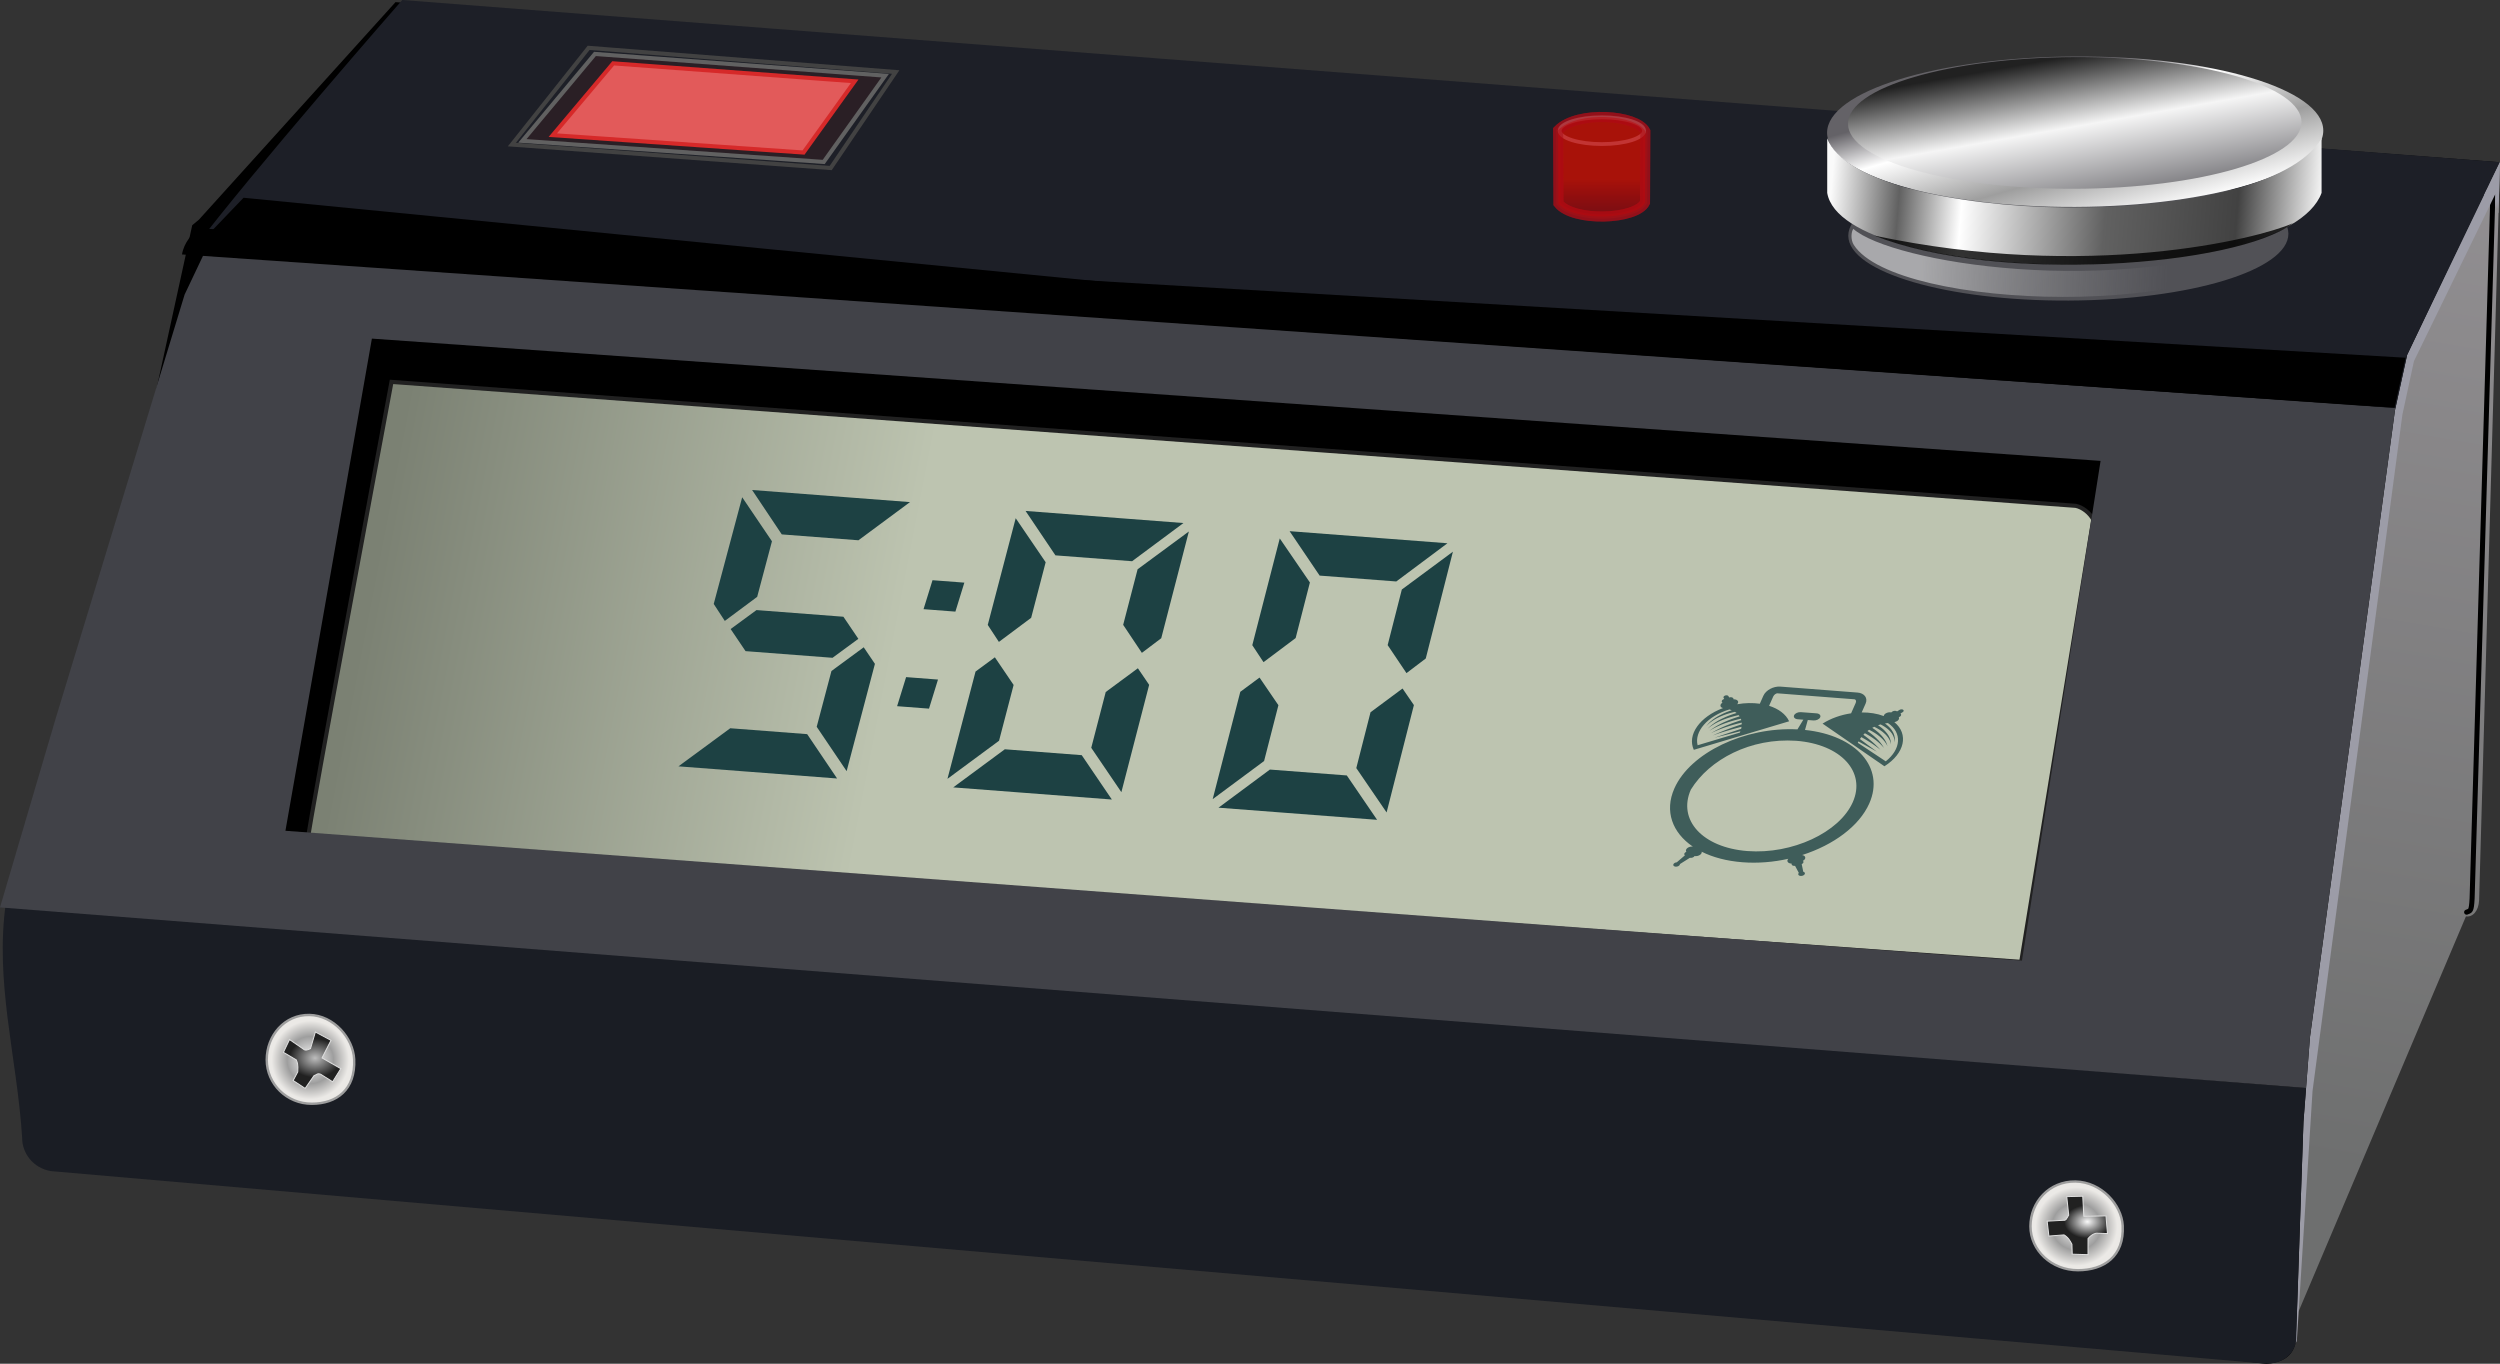 <?xml version="1.0" encoding="UTF-8" standalone="no"?>
<!-- Created with Inkscape (http://www.inkscape.org/) -->

<svg
   xmlns:dc="http://purl.org/dc/elements/1.1/"
   xmlns:cc="http://creativecommons.org/ns#"
   xmlns:rdf="http://www.w3.org/1999/02/22-rdf-syntax-ns#"
   xmlns:svg="http://www.w3.org/2000/svg"
   xmlns="http://www.w3.org/2000/svg"
   xmlns:xlink="http://www.w3.org/1999/xlink"
   xmlns:sodipodi="http://sodipodi.sourceforge.net/DTD/sodipodi-0.dtd"
   xmlns:inkscape="http://www.inkscape.org/namespaces/inkscape"
   width="867.47"
   height="473.205"
   id="svg2"
   version="1.1"
   inkscape:version="0.92.2 5c3e80d, 2017-08-06"
   sodipodi:docname="digitalalarmclock.svg">
  <rect width="100%" height="100%" fill="#333333" stroke="none"/>
  <sodipodi:namedview
     inkscape:snap-to-guides="true"
     inkscape:object-nodes="true"
     inkscape:snap-bbox="true"
     inkscape:guide-bbox="true"
     showguides="true"
     inkscape:snap-global="false"
     inkscape:window-maximized="1"
     inkscape:window-y="0"
     inkscape:window-x="4"
     inkscape:window-height="856"
     inkscape:window-width="1436"
     units="in"
     showgrid="false"
     inkscape:current-layer="layer1"
     inkscape:document-units="in"
     inkscape:cy="205.49103"
     inkscape:cx="522.55199"
     inkscape:zoom="0.6"
     inkscape:pageshadow="2"
     inkscape:pageopacity="0"
     borderopacity="1.0"
     bordercolor="#666666"
     pagecolor="#666666"
     id="base"
     inkscape:pagecheckerboard="true"
     borderlayer="true"
     fit-margin-top="0"
     fit-margin-left="0"
     fit-margin-right="0"
     fit-margin-bottom="0" />
  <defs
     id="defs4">
    <linearGradient
       id="linearGradient6570"
       inkscape:collect="always">
      <stop
         id="stop6564"
         offset="0"
         style="stop-color:#212121;stop-opacity:1" />
      <stop
         style="stop-color:#f5f5f5;stop-opacity:1"
         offset="0.421"
         id="stop6566" />
      <stop
         id="stop6568"
         offset="1"
         style="stop-color:#5f5e63;stop-opacity:1" />
    </linearGradient>
    <linearGradient
       inkscape:collect="always"
       id="linearGradient6480">
      <stop
         style="stop-color:#9c9ca7;stop-opacity:1"
         offset="0"
         id="stop6476" />
      <stop
         style="stop-color:#908e90;stop-opacity:1"
         offset="1"
         id="stop6478" />
    </linearGradient>
    <linearGradient
       inkscape:collect="always"
       id="linearGradient5678">
      <stop
         style="stop-color:#f57f17;stop-opacity:1"
         offset="0"
         id="stop5674" />
      <stop
         style="stop-color:#d50000;stop-opacity:0"
         offset="1"
         id="stop5676" />
    </linearGradient>
    <linearGradient
       id="linearGradient5541"
       inkscape:collect="always">
      <stop
         id="stop5537"
         offset="0"
         style="stop-color:#bdbdbd;stop-opacity:1" />
      <stop
         id="stop5539"
         offset="1"
         style="stop-color:#212121;stop-opacity:1" />
    </linearGradient>
    <linearGradient
       inkscape:collect="always"
       id="linearGradient5481">
      <stop
         style="stop-color:#ffffff;stop-opacity:1"
         offset="0"
         id="stop5477" />
      <stop
         id="stop5485"
         offset="0.6"
         style="stop-color:#9e9e9e;stop-opacity:1" />
      <stop
         style="stop-color:#ebe9e6;stop-opacity:1"
         offset="1"
         id="stop5479" />
    </linearGradient>
    <linearGradient
       inkscape:collect="always"
       id="linearGradient5473">
      <stop
         style="stop-color:#fafafa;stop-opacity:1;"
         offset="0"
         id="stop5469" />
      <stop
         style="stop-color:#212121;stop-opacity:1"
         offset="1"
         id="stop5471" />
    </linearGradient>
    <linearGradient
       inkscape:collect="always"
       id="linearGradient5430">
      <stop
         style="stop-color:#6e6f6f;stop-opacity:1"
         offset="0"
         id="stop5426" />
      <stop
         style="stop-color:#959295;stop-opacity:1"
         offset="1"
         id="stop5428" />
    </linearGradient>
    <linearGradient
       inkscape:collect="always"
       id="linearGradient1979">
      <stop
         style="stop-color:#bdc4b0;stop-opacity:1"
         offset="0"
         id="stop1975" />
      <stop
         style="stop-color:#7b8173;stop-opacity:1"
         offset="1"
         id="stop1977" />
    </linearGradient>
    <linearGradient
       inkscape:collect="always"
       id="linearGradient1790">
      <stop
         style="stop-color:#dd2c00;stop-opacity:1"
         offset="0"
         id="stop1786" />
      <stop
         style="stop-color:#d50000;stop-opacity:0;"
         offset="1"
         id="stop1788" />
    </linearGradient>
    <linearGradient
       inkscape:collect="always"
       id="linearGradient468">
      <stop
         style="stop-color:#ffffff;stop-opacity:1"
         offset="0"
         id="stop464" />
      <stop
         style="stop-color:#bdbdbd;stop-opacity:0;"
         offset="1"
         id="stop466" />
    </linearGradient>
    <linearGradient
       inkscape:collect="always"
       id="linearGradient440">
      <stop
         style="stop-color:#fafafa;stop-opacity:1"
         offset="0"
         id="stop436" />
      <stop
         id="stop446"
         offset="0.139"
         style="stop-color:#616161;stop-opacity:1" />
      <stop
         style="stop-color:#ffffff;stop-opacity:1"
         offset="0.268"
         id="stop448" />
      <stop
         id="stop444"
         offset="0.562"
         style="stop-color:#616161;stop-opacity:1" />
      <stop
         style="stop-color:#424242;stop-opacity:1"
         offset="0.831"
         id="stop450" />
      <stop
         style="stop-color:#f5f5f5;stop-opacity:1"
         offset="1"
         id="stop438" />
    </linearGradient>
    <linearGradient
       id="linearGradient430"
       inkscape:collect="always">
      <stop
         id="stop424"
         offset="0"
         style="stop-color:#646267;stop-opacity:1;" />
      <stop
         style="stop-color:#ffffff;stop-opacity:1"
         offset="0.196"
         id="stop432" />
      <stop
         style="stop-color:#9e9e9e;stop-opacity:1"
         offset="0.49"
         id="stop426" />
      <stop
         id="stop434"
         offset="0.794"
         style="stop-color:#ffffff;stop-opacity:1" />
      <stop
         id="stop428"
         offset="1"
         style="stop-color:#5f5e63;stop-opacity:1" />
    </linearGradient>
    <linearGradient
       inkscape:collect="always"
       id="linearGradient391">
      <stop
         style="stop-color:#646267;stop-opacity:1;"
         offset="0"
         id="stop387" />
      <stop
         id="stop395"
         offset="0.555"
         style="stop-color:#ffffff;stop-opacity:1" />
      <stop
         style="stop-color:#5f5e63;stop-opacity:1"
         offset="1"
         id="stop389" />
    </linearGradient>
    <linearGradient
       inkscape:collect="always"
       id="linearGradient15130">
      <stop
         style="stop-color:#50e1e5;stop-opacity:1"
         offset="0"
         id="stop15126" />
      <stop
         id="stop16050"
         offset="0.165"
         style="stop-color:#5c839a;stop-opacity:1" />
      <stop
         style="stop-color:#292836;stop-opacity:1"
         offset="0.823"
         id="stop16052" />
      <stop
         style="stop-color:#321916;stop-opacity:1"
         offset="1"
         id="stop15128" />
    </linearGradient>
    <inkscape:perspective
       id="perspective12276"
       inkscape:persp3d-origin="419.25598 : 86.174352 : 1"
       inkscape:vp_z="73.032233 : 511.43849 : 1"
       inkscape:vp_y="0 : 1000 : 0"
       inkscape:vp_x="762.38629 : 484.24038 : 1"
       sodipodi:type="inkscape:persp3d" />
    <linearGradient
       inkscape:collect="always"
       id="linearGradient10869">
      <stop
         style="stop-color:#ff0000;stop-opacity:1"
         offset="0"
         id="stop10871" />
      <stop
         style="stop-color:#ffff00;stop-opacity:0;"
         offset="1"
         id="stop10873" />
    </linearGradient>
    <linearGradient
       inkscape:collect="always"
       id="linearGradient32215">
      <stop
         style="stop-color:#ffffff;stop-opacity:1;"
         offset="0"
         id="stop32217" />
      <stop
         style="stop-color:#ffffff;stop-opacity:0;"
         offset="1"
         id="stop32219" />
    </linearGradient>
    <linearGradient
       inkscape:collect="always"
       id="linearGradient31478">
      <stop
         style="stop-color:#000000;stop-opacity:1;"
         offset="0"
         id="stop31480" />
      <stop
         style="stop-color:#000000;stop-opacity:0;"
         offset="1"
         id="stop31482" />
    </linearGradient>
    <linearGradient
       id="linearGradient31017"
       inkscape:collect="always">
      <stop
         id="stop31019"
         offset="0"
         style="stop-color:#00ccff;stop-opacity:1" />
      <stop
         id="stop31021"
         offset="1"
         style="stop-color:#0044aa;stop-opacity:1" />
    </linearGradient>
    <linearGradient
       inkscape:collect="always"
       id="linearGradient30777">
      <stop
         style="stop-color:#000080;stop-opacity:0"
         offset="0"
         id="stop30779" />
      <stop
         style="stop-color:#00ccff;stop-opacity:1"
         offset="1"
         id="stop30781" />
    </linearGradient>
    <linearGradient
       inkscape:collect="always"
       id="linearGradient29410">
      <stop
         style="stop-color:#ffffff;stop-opacity:1;"
         offset="0"
         id="stop29412" />
      <stop
         style="stop-color:#ffffff;stop-opacity:0;"
         offset="1"
         id="stop29414" />
    </linearGradient>
    <linearGradient
       inkscape:collect="always"
       id="linearGradient29398">
      <stop
         style="stop-color:#ff0000;stop-opacity:1"
         offset="0"
         id="stop29400" />
      <stop
         style="stop-color:#800000;stop-opacity:1"
         offset="1"
         id="stop29402" />
    </linearGradient>
    <linearGradient
       id="linearGradient29225"
       inkscape:collect="always">
      <stop
         id="stop29227"
         offset="0"
         style="stop-color:#b3b3b3;stop-opacity:1" />
      <stop
         id="stop29229"
         offset="1"
         style="stop-color:#ffffff;stop-opacity:0;" />
    </linearGradient>
    <linearGradient
       inkscape:collect="always"
       id="linearGradient29213">
      <stop
         style="stop-color:#ffffff;stop-opacity:1;"
         offset="0"
         id="stop29215" />
      <stop
         style="stop-color:#ffffff;stop-opacity:0;"
         offset="1"
         id="stop29217" />
    </linearGradient>
    <linearGradient
       inkscape:collect="always"
       id="linearGradient15333">
      <stop
         style="stop-color:#ffffff;stop-opacity:1;"
         offset="0"
         id="stop15335" />
      <stop
         style="stop-color:#ffffff;stop-opacity:0;"
         offset="1"
         id="stop15337" />
    </linearGradient>
    <linearGradient
       inkscape:collect="always"
       id="linearGradient8850">
      <stop
         style="stop-color:#666666;stop-opacity:1"
         offset="0"
         id="stop8852" />
      <stop
         style="stop-color:#e6e6e6;stop-opacity:1"
         offset="1"
         id="stop8854" />
    </linearGradient>
    <linearGradient
       inkscape:collect="always"
       id="linearGradient10348">
      <stop
         style="stop-color:#ffffff;stop-opacity:1;"
         offset="0"
         id="stop10350" />
      <stop
         style="stop-color:#ffffff;stop-opacity:0;"
         offset="1"
         id="stop10352" />
    </linearGradient>
    <inkscape:perspective
       sodipodi:type="inkscape:persp3d"
       inkscape:vp_x="5.150616 : 1034.959 : 1"
       inkscape:vp_y="0 : 1000 : 0"
       inkscape:vp_z="988.53596 : 1031.9727 : 1"
       inkscape:persp3d-origin="630.4412 : 246.2095 : 1"
       id="perspective18995" />
    <linearGradient
       inkscape:collect="always"
       xlink:href="#linearGradient10590-8"
       id="linearGradient11278-8"
       gradientUnits="userSpaceOnUse"
       gradientTransform="matrix(0.939,0,0,0.939,583.781,153.331)"
       x1="349.996"
       y1="872.458"
       x2="349.996"
       y2="669.032" />
    <linearGradient
       inkscape:collect="always"
       id="linearGradient10590-8">
      <stop
         style="stop-color:#ffffff;stop-opacity:1;"
         offset="0"
         id="stop10592-2" />
      <stop
         style="stop-color:#ffffff;stop-opacity:0;"
         offset="1"
         id="stop10594-7" />
    </linearGradient>
    <linearGradient
       inkscape:collect="always"
       xlink:href="#linearGradient10590-2"
       id="linearGradient11278-1"
       gradientUnits="userSpaceOnUse"
       gradientTransform="matrix(0.939,0,0,0.939,583.781,153.331)"
       x1="349.996"
       y1="872.458"
       x2="349.996"
       y2="669.032" />
    <linearGradient
       inkscape:collect="always"
       id="linearGradient10590-2">
      <stop
         style="stop-color:#ffffff;stop-opacity:1;"
         offset="0"
         id="stop10592-6" />
      <stop
         style="stop-color:#ffffff;stop-opacity:0;"
         offset="1"
         id="stop10594-0" />
    </linearGradient>
    <linearGradient
       inkscape:collect="always"
       id="linearGradient10590-8-4">
      <stop
         style="stop-color:#ffffff;stop-opacity:1;"
         offset="0"
         id="stop10592-2-6" />
      <stop
         style="stop-color:#ffffff;stop-opacity:0;"
         offset="1"
         id="stop10594-7-0" />
    </linearGradient>
    <linearGradient
       y2="742.884"
       x2="351.023"
       y1="1032.674"
       x1="351.023"
       gradientTransform="matrix(0,-1.912,1.912,0,-1030.743,769.311)"
       gradientUnits="userSpaceOnUse"
       id="linearGradient11398"
       xlink:href="#linearGradient10590-8-4"
       inkscape:collect="always" />
    <linearGradient
       inkscape:collect="always"
       xlink:href="#linearGradient10590-8-2"
       id="linearGradient11324-6"
       gradientUnits="userSpaceOnUse"
       gradientTransform="matrix(0,-1.912,1.912,0,-546.601,926.47)"
       x1="351.023"
       y1="1032.674"
       x2="351.023"
       y2="742.884" />
    <linearGradient
       inkscape:collect="always"
       id="linearGradient10590-8-2">
      <stop
         style="stop-color:#ffffff;stop-opacity:1;"
         offset="0"
         id="stop10592-2-4" />
      <stop
         style="stop-color:#ffffff;stop-opacity:0;"
         offset="1"
         id="stop10594-7-5" />
    </linearGradient>
    <linearGradient
       inkscape:collect="always"
       xlink:href="#linearGradient10348"
       id="linearGradient11124"
       x1="288.228"
       y1="617.339"
       x2="305.909"
       y2="680.738"
       gradientUnits="userSpaceOnUse" />
    <linearGradient
       inkscape:collect="always"
       xlink:href="#linearGradient8850"
       id="linearGradient8856"
       x1="124.758"
       y1="995.889"
       x2="124.758"
       y2="520.835"
       gradientUnits="userSpaceOnUse" />
    <clipPath
       id="clipPath18983"
       clipPathUnits="userSpaceOnUse">
      <rect
         ry="6.02"
         rx="5.367"
         y="377.283"
         x="462.555"
         height="127.753"
         width="204.112"
         id="rect18985"
         style="fill:#0000ff;fill-rule:evenodd;stroke:#000000;stroke-width:1px;stroke-linecap:butt;stroke-linejoin:miter;stroke-opacity:1" />
    </clipPath>
    <linearGradient
       inkscape:collect="always"
       xlink:href="#linearGradient29213-8"
       id="linearGradient29247-2"
       gradientUnits="userSpaceOnUse"
       gradientTransform="matrix(0.988,0,0,0.67,-6.271,-169.094)"
       x1="561.878"
       y1="-366.996"
       x2="561.878"
       y2="-388.648" />
    <linearGradient
       inkscape:collect="always"
       id="linearGradient29213-8">
      <stop
         style="stop-color:#ffffff;stop-opacity:1;"
         offset="0"
         id="stop29215-2" />
      <stop
         style="stop-color:#ffffff;stop-opacity:0;"
         offset="1"
         id="stop29217-9" />
    </linearGradient>
    <clipPath
       clipPathUnits="userSpaceOnUse"
       id="clipPath29875">
      <path
         style="display:inline;fill:none;stroke:#ffff00;stroke-width:4;stroke-linecap:butt;stroke-linejoin:miter;stroke-opacity:1"
         d="m 271.405,-375.712 0.719,1.625 c 257.35,3.625 465.469,463.96 465.469,1031.344 0,0.302 2e-4,0.604 0,0.906 l 0.625,1.406 h 212.188 v -1015.281 c 0,-14.204 -6.66,-20 -19.5,-20 z"
         id="path29877"
         inkscape:connector-curvature="0" />
    </clipPath>
    <clipPath
       clipPathUnits="userSpaceOnUse"
       id="clipPath29920">
      <rect
         style="fill:#0000ff;fill-rule:evenodd;stroke:none"
         id="rect29922"
         width="990"
         height="1530"
         x="0"
         y="-477.637"
         rx="12.218"
         ry="10.541" />
    </clipPath>
    <linearGradient
       inkscape:collect="always"
       xlink:href="#linearGradient29398"
       id="linearGradient31145"
       gradientUnits="userSpaceOnUse"
       x1="464.841"
       y1="-33.468"
       x2="464.841"
       y2="-101.438" />
    <linearGradient
       inkscape:collect="always"
       xlink:href="#linearGradient29410"
       id="linearGradient31147"
       gradientUnits="userSpaceOnUse"
       x1="462.603"
       y1="-135.944"
       x2="462.603"
       y2="-64.717" />
    <linearGradient
       inkscape:collect="always"
       xlink:href="#linearGradient29398"
       id="linearGradient31149"
       gradientUnits="userSpaceOnUse"
       x1="464.841"
       y1="-33.468"
       x2="464.841"
       y2="-101.438" />
    <linearGradient
       inkscape:collect="always"
       xlink:href="#linearGradient29410"
       id="linearGradient31151"
       gradientUnits="userSpaceOnUse"
       x1="462.603"
       y1="-135.944"
       x2="462.603"
       y2="-64.717" />
    <linearGradient
       inkscape:collect="always"
       xlink:href="#linearGradient29398"
       id="linearGradient31153"
       gradientUnits="userSpaceOnUse"
       x1="464.841"
       y1="-33.468"
       x2="464.841"
       y2="-101.438" />
    <linearGradient
       inkscape:collect="always"
       xlink:href="#linearGradient29410"
       id="linearGradient31155"
       gradientUnits="userSpaceOnUse"
       x1="462.603"
       y1="-135.944"
       x2="462.603"
       y2="-64.717" />
    <linearGradient
       inkscape:collect="always"
       xlink:href="#linearGradient29398"
       id="linearGradient31215"
       gradientUnits="userSpaceOnUse"
       x1="464.841"
       y1="-33.468"
       x2="464.841"
       y2="-101.438" />
    <linearGradient
       inkscape:collect="always"
       xlink:href="#linearGradient29410"
       id="linearGradient31217"
       gradientUnits="userSpaceOnUse"
       x1="462.603"
       y1="-135.944"
       x2="462.603"
       y2="-64.717" />
    <linearGradient
       inkscape:collect="always"
       xlink:href="#linearGradient29398"
       id="linearGradient31219"
       gradientUnits="userSpaceOnUse"
       x1="464.841"
       y1="-33.468"
       x2="464.841"
       y2="-101.438" />
    <linearGradient
       inkscape:collect="always"
       xlink:href="#linearGradient29410"
       id="linearGradient31221"
       gradientUnits="userSpaceOnUse"
       x1="462.603"
       y1="-135.944"
       x2="462.603"
       y2="-64.717" />
    <linearGradient
       inkscape:collect="always"
       xlink:href="#linearGradient29398"
       id="linearGradient31223"
       gradientUnits="userSpaceOnUse"
       x1="464.841"
       y1="-33.468"
       x2="464.841"
       y2="-101.438" />
    <linearGradient
       inkscape:collect="always"
       xlink:href="#linearGradient29410"
       id="linearGradient31225"
       gradientUnits="userSpaceOnUse"
       x1="462.603"
       y1="-135.944"
       x2="462.603"
       y2="-64.717" />
    <linearGradient
       inkscape:collect="always"
       xlink:href="#linearGradient31478"
       id="linearGradient32249"
       gradientUnits="userSpaceOnUse"
       gradientTransform="matrix(1,0,0,3.174,0,-2287.585)"
       x1="466.022"
       y1="1042.165"
       x2="466.022"
       y2="1000.356" />
    <linearGradient
       inkscape:collect="always"
       xlink:href="#linearGradient29225"
       id="linearGradient32251"
       gradientUnits="userSpaceOnUse"
       x1="622.043"
       y1="-466.304"
       x2="622.043"
       y2="-438.012" />
    <linearGradient
       inkscape:collect="always"
       xlink:href="#linearGradient29213"
       id="linearGradient32253"
       gradientUnits="userSpaceOnUse"
       gradientTransform="matrix(0.988,0,0,0.67,-6.271,-169.094)"
       x1="561.878"
       y1="-366.996"
       x2="561.878"
       y2="-388.648" />
    <linearGradient
       inkscape:collect="always"
       xlink:href="#linearGradient31017"
       id="linearGradient32255"
       gradientUnits="userSpaceOnUse"
       x1="464.841"
       y1="-33.468"
       x2="464.841"
       y2="-101.438" />
    <linearGradient
       inkscape:collect="always"
       xlink:href="#linearGradient29410"
       id="linearGradient32257"
       gradientUnits="userSpaceOnUse"
       x1="462.603"
       y1="-135.944"
       x2="462.603"
       y2="-64.717" />
    <linearGradient
       inkscape:collect="always"
       xlink:href="#linearGradient31017"
       id="linearGradient32259"
       gradientUnits="userSpaceOnUse"
       x1="464.841"
       y1="-33.468"
       x2="464.841"
       y2="-101.438" />
    <linearGradient
       inkscape:collect="always"
       xlink:href="#linearGradient29410"
       id="linearGradient32261"
       gradientUnits="userSpaceOnUse"
       x1="462.603"
       y1="-135.944"
       x2="462.603"
       y2="-64.717" />
    <linearGradient
       inkscape:collect="always"
       xlink:href="#linearGradient31017"
       id="linearGradient32263"
       gradientUnits="userSpaceOnUse"
       x1="464.841"
       y1="-33.468"
       x2="464.841"
       y2="-101.438" />
    <linearGradient
       inkscape:collect="always"
       xlink:href="#linearGradient29410"
       id="linearGradient32265"
       gradientUnits="userSpaceOnUse"
       x1="462.603"
       y1="-135.944"
       x2="462.603"
       y2="-64.717" />
    <linearGradient
       inkscape:collect="always"
       xlink:href="#linearGradient31017"
       id="linearGradient32267"
       gradientUnits="userSpaceOnUse"
       x1="464.841"
       y1="-33.468"
       x2="464.841"
       y2="-101.438" />
    <linearGradient
       inkscape:collect="always"
       xlink:href="#linearGradient29410"
       id="linearGradient32269"
       gradientUnits="userSpaceOnUse"
       x1="462.603"
       y1="-135.944"
       x2="462.603"
       y2="-64.717" />
    <linearGradient
       inkscape:collect="always"
       xlink:href="#linearGradient10869"
       id="linearGradient10875"
       x1="-212.106"
       y1="-163.17"
       x2="-348.752"
       y2="-167.249"
       gradientUnits="userSpaceOnUse"
       gradientTransform="matrix(1.188,0,0,1.188,73.223,22.628)" />
    <linearGradient
       inkscape:collect="always"
       xlink:href="#linearGradient30777"
       id="linearGradient10877"
       gradientUnits="userSpaceOnUse"
       gradientTransform="translate(-225.85,-860.572)"
       x1="635.215"
       y1="286.861"
       x2="635.215"
       y2="139.522" />
    <linearGradient
       inkscape:collect="always"
       xlink:href="#linearGradient10869"
       id="linearGradient11103"
       gradientUnits="userSpaceOnUse"
       gradientTransform="matrix(0.232,0,0,0.232,-439.124,-434.271)"
       x1="-212.106"
       y1="-163.17"
       x2="-348.752"
       y2="-167.249" />
    <linearGradient
       inkscape:collect="always"
       xlink:href="#linearGradient32215"
       id="linearGradient13485"
       gradientUnits="userSpaceOnUse"
       gradientTransform="matrix(1.002,0,0,1.198,-21.367,-526.802)"
       x1="-109.238"
       y1="-491.702"
       x2="374.527"
       y2="599.547" />
    <linearGradient
       inkscape:collect="always"
       xlink:href="#linearGradient32215"
       id="linearGradient14018"
       gradientUnits="userSpaceOnUse"
       gradientTransform="matrix(-1.002,0,0,-1.087,1011.395,1096.988)"
       x1="-109.238"
       y1="-491.702"
       x2="374.527"
       y2="599.547" />
    <linearGradient
       inkscape:collect="always"
       xlink:href="#linearGradient31478"
       id="linearGradient14066"
       gradientUnits="userSpaceOnUse"
       gradientTransform="matrix(1,0,0,3.174,0,-2287.585)"
       x1="466.022"
       y1="1042.165"
       x2="466.022"
       y2="1000.356" />
    <clipPath
       clipPathUnits="userSpaceOnUse"
       id="clipPath14070">
      <rect
         ry="0"
         rx="0"
         y="-477.637"
         x="3.7107193e-13"
         height="1530"
         width="990"
         id="rect14072"
         style="opacity:0.5;fill:#0000ff;fill-rule:evenodd;stroke:none" />
    </clipPath>
    <linearGradient
       inkscape:collect="always"
       xlink:href="#linearGradient30777"
       id="linearGradient10629"
       gradientUnits="userSpaceOnUse"
       gradientTransform="translate(-225.85,-860.572)"
       x1="635.215"
       y1="286.861"
       x2="635.215"
       y2="139.522" />
    <linearGradient
       inkscape:collect="always"
       xlink:href="#linearGradient15333"
       id="linearGradient10631"
       gradientUnits="userSpaceOnUse"
       gradientTransform="translate(-865.426,279.099)"
       x1="288.711"
       y1="-793.133"
       x2="154.216"
       y2="-793.133" />
    <linearGradient
       inkscape:collect="always"
       xlink:href="#linearGradient30777"
       id="linearGradient10645"
       gradientUnits="userSpaceOnUse"
       gradientTransform="translate(-225.85,-860.572)"
       x1="635.215"
       y1="286.861"
       x2="635.215"
       y2="139.522" />
    <linearGradient
       inkscape:collect="always"
       xlink:href="#linearGradient15333"
       id="linearGradient10647"
       gradientUnits="userSpaceOnUse"
       gradientTransform="translate(-865.426,279.099)"
       x1="288.711"
       y1="-793.133"
       x2="154.216"
       y2="-793.133" />
    <linearGradient
       inkscape:collect="always"
       xlink:href="#linearGradient30777"
       id="linearGradient10661"
       gradientUnits="userSpaceOnUse"
       gradientTransform="translate(-225.85,-860.572)"
       x1="635.215"
       y1="286.861"
       x2="635.215"
       y2="139.522" />
    <linearGradient
       inkscape:collect="always"
       xlink:href="#linearGradient15333"
       id="linearGradient10663"
       gradientUnits="userSpaceOnUse"
       gradientTransform="translate(-865.426,279.099)"
       x1="288.711"
       y1="-793.133"
       x2="154.216"
       y2="-793.133" />
    <linearGradient
       inkscape:collect="always"
       xlink:href="#linearGradient30777"
       id="linearGradient10677"
       gradientUnits="userSpaceOnUse"
       gradientTransform="translate(-225.85,-860.572)"
       x1="635.215"
       y1="286.861"
       x2="635.215"
       y2="139.522" />
    <linearGradient
       inkscape:collect="always"
       xlink:href="#linearGradient15333"
       id="linearGradient10679"
       gradientUnits="userSpaceOnUse"
       gradientTransform="translate(-865.426,279.099)"
       x1="288.711"
       y1="-793.133"
       x2="154.216"
       y2="-793.133" />
    <linearGradient
       inkscape:collect="always"
       xlink:href="#linearGradient30777"
       id="linearGradient10693"
       gradientUnits="userSpaceOnUse"
       gradientTransform="translate(-225.85,-860.572)"
       x1="635.215"
       y1="286.861"
       x2="635.215"
       y2="139.522" />
    <linearGradient
       inkscape:collect="always"
       xlink:href="#linearGradient15333"
       id="linearGradient10695"
       gradientUnits="userSpaceOnUse"
       gradientTransform="translate(-865.426,279.099)"
       x1="288.711"
       y1="-793.133"
       x2="154.216"
       y2="-793.133" />
    <linearGradient
       inkscape:collect="always"
       xlink:href="#linearGradient30777"
       id="linearGradient10709"
       gradientUnits="userSpaceOnUse"
       gradientTransform="translate(-225.85,-860.572)"
       x1="635.215"
       y1="286.861"
       x2="635.215"
       y2="139.522" />
    <linearGradient
       inkscape:collect="always"
       xlink:href="#linearGradient15333"
       id="linearGradient10711"
       gradientUnits="userSpaceOnUse"
       gradientTransform="translate(-865.426,279.099)"
       x1="288.711"
       y1="-793.133"
       x2="154.216"
       y2="-793.133" />
    <linearGradient
       inkscape:collect="always"
       xlink:href="#linearGradient30777"
       id="linearGradient10725"
       gradientUnits="userSpaceOnUse"
       gradientTransform="translate(-225.85,-860.572)"
       x1="635.215"
       y1="286.861"
       x2="635.215"
       y2="139.522" />
    <linearGradient
       inkscape:collect="always"
       xlink:href="#linearGradient15333"
       id="linearGradient10727"
       gradientUnits="userSpaceOnUse"
       gradientTransform="translate(-865.426,279.099)"
       x1="288.711"
       y1="-793.133"
       x2="154.216"
       y2="-793.133" />
    <linearGradient
       inkscape:collect="always"
       xlink:href="#linearGradient30777"
       id="linearGradient10741"
       gradientUnits="userSpaceOnUse"
       gradientTransform="translate(-225.85,-860.572)"
       x1="635.215"
       y1="286.861"
       x2="635.215"
       y2="139.522" />
    <linearGradient
       inkscape:collect="always"
       xlink:href="#linearGradient15333"
       id="linearGradient10743"
       gradientUnits="userSpaceOnUse"
       gradientTransform="translate(-865.426,279.099)"
       x1="288.711"
       y1="-793.133"
       x2="154.216"
       y2="-793.133" />
    <linearGradient
       inkscape:collect="always"
       xlink:href="#linearGradient30777"
       id="linearGradient10757"
       gradientUnits="userSpaceOnUse"
       gradientTransform="translate(-225.85,-860.572)"
       x1="635.215"
       y1="286.861"
       x2="635.215"
       y2="139.522" />
    <linearGradient
       inkscape:collect="always"
       xlink:href="#linearGradient15333"
       id="linearGradient10759"
       gradientUnits="userSpaceOnUse"
       gradientTransform="translate(-865.426,279.099)"
       x1="288.711"
       y1="-793.133"
       x2="154.216"
       y2="-793.133" />
    <linearGradient
       inkscape:collect="always"
       xlink:href="#linearGradient30777"
       id="linearGradient10773"
       gradientUnits="userSpaceOnUse"
       gradientTransform="translate(-225.85,-860.572)"
       x1="635.215"
       y1="286.861"
       x2="635.215"
       y2="139.522" />
    <linearGradient
       inkscape:collect="always"
       xlink:href="#linearGradient15333"
       id="linearGradient10775"
       gradientUnits="userSpaceOnUse"
       gradientTransform="translate(-865.426,279.099)"
       x1="288.711"
       y1="-793.133"
       x2="154.216"
       y2="-793.133" />
    <linearGradient
       inkscape:collect="always"
       xlink:href="#linearGradient30777"
       id="linearGradient10789"
       gradientUnits="userSpaceOnUse"
       gradientTransform="translate(-225.85,-860.572)"
       x1="635.215"
       y1="286.861"
       x2="635.215"
       y2="139.522" />
    <linearGradient
       inkscape:collect="always"
       xlink:href="#linearGradient15333"
       id="linearGradient10791"
       gradientUnits="userSpaceOnUse"
       gradientTransform="translate(-865.426,279.099)"
       x1="288.711"
       y1="-793.133"
       x2="154.216"
       y2="-793.133" />
    <linearGradient
       inkscape:collect="always"
       xlink:href="#linearGradient30777"
       id="linearGradient10805"
       gradientUnits="userSpaceOnUse"
       gradientTransform="translate(-225.85,-860.572)"
       x1="635.215"
       y1="286.861"
       x2="635.215"
       y2="139.522" />
    <linearGradient
       inkscape:collect="always"
       xlink:href="#linearGradient15333"
       id="linearGradient10807"
       gradientUnits="userSpaceOnUse"
       gradientTransform="translate(-865.426,279.099)"
       x1="288.711"
       y1="-793.133"
       x2="154.216"
       y2="-793.133" />
    <pattern
       id="pattern16122"
       patternTransform="translate(-811.179,496.865)"
       height="290.689"
       width="290.72"
       patternUnits="userSpaceOnUse">
      <path
         sodipodi:type="star"
         style="fill:#ffff00;fill-rule:evenodd;stroke:none"
         id="path15374"
         sodipodi:sides="65"
         sodipodi:cx="254.54152"
         sodipodi:cy="1323.8293"
         sodipodi:r1="145.40681"
         sodipodi:r2="74.281784"
         sodipodi:arg1="-2.6901395"
         sodipodi:arg2="-2.3611841"
         inkscape:flatsided="false"
         inkscape:rounded="0"
         inkscape:randomized="0"
         d="m 123.702,1260.392 78.053,11.175 -71.319,-23.506 76.61,18.656 -68.718,-30.28 74.451,25.963 -65.474,-36.771 71.598,33.027 -61.62,-42.918 68.076,39.783 -57.19,-48.665 63.919,46.167 -52.226,-53.958 59.165,52.121 -46.775,-58.746 53.858,57.588 -40.886,-62.986 48.049,62.517 -34.616,-66.638 41.791,66.863 -28.023,-69.668 35.142,70.584 -21.169,-72.048 28.166,73.646 -14.116,-73.754 20.927,76.021 -6.932,-74.772 13.492,77.686 0.317,-75.093 5.931,78.625 7.563,-74.711 -1.685,78.83 14.738,-73.632 -9.285,78.3 21.776,-71.866 -16.799,77.038 28.611,-69.429 -24.156,75.057 35.178,-66.344 -31.287,72.375 41.417,-62.639 -38.126,69.018 47.269,-58.349 -44.61,65.016 52.68,-53.515 -50.676,60.407 57.599,-48.18 -56.27,55.234 61.98,-42.396 -61.338,49.545 65.782,-36.217 -65.833,43.394 68.971,-29.699 -69.714,36.838 71.515,-22.903 -72.944,29.937 73.392,-15.894 -75.493,22.757 74.583,-8.737 -77.337,15.365 75.078,-1.498 -78.459,7.829 74.872,5.755 -78.848,0.22 73.967,12.955 -78.501,-7.391 72.372,20.033 -77.421,-14.933 70.1,26.925 -75.619,-22.335 67.174,33.565 -73.11,-29.529 63.621,39.891 -69.919,-36.447 59.474,45.845 -66.075,-43.026 54.772,51.371 -61.614,-49.202 49.558,56.418 -56.577,-54.919 43.882,60.937 -51.013,-60.123 37.796,64.888 -44.972,-64.766 31.356,68.233 -38.511,-68.804 24.625,70.941 -31.691,-72.199 17.663,72.986 -24.575,-74.921 10.536,74.35 -17.229,-76.943 3.311,75.02 -9.723,-78.247 -3.945,74.989 -2.125,-78.82 -11.164,74.259 5.492,-78.657 -18.279,72.835 13.058,-77.76 -25.223,70.73 20.501,-76.136 -31.932,67.966 27.754,-73.802 -38.342,64.567 34.747,-70.779 -44.395,60.565 41.416,-67.095 -50.033,55.997 47.699,-62.785 -55.204,50.907 53.536,-57.888 -59.859,45.341 58.873,-52.451 -63.956,39.352 63.66,-46.524 -67.455,32.996 67.853,-40.163 -70.325,26.332 71.412,-33.426 -72.538,19.421 74.305,-26.378 -74.074,12.33 76.504,-19.083 -74.918,5.123 77.989,-11.611 -75.063,-2.131 78.745,-4.029 -74.507,-9.366 78.767,3.589 z"
         transform="translate(-109.209,-1178.543)"
         inkscape:transform-center-y="-28.943195" />
    </pattern>
    <radialGradient
       inkscape:collect="always"
       xlink:href="#linearGradient15130"
       id="radialGradient15134-7-2"
       cx="540.383"
       cy="27.302"
       fx="540.383"
       fy="27.302"
       r="475.567"
       gradientTransform="matrix(0.825,0,0,0.427,-187.988,238.347)"
       gradientUnits="userSpaceOnUse" />
    <pattern
       y="0"
       x="0"
       height="6"
       width="6"
       patternUnits="userSpaceOnUse"
       id="EMFhbasepattern" />
    <pattern
       y="0"
       x="0"
       height="6"
       width="6"
       patternUnits="userSpaceOnUse"
       id="EMFhbasepattern-7" />
    <pattern
       y="0"
       x="0"
       height="6"
       width="6"
       patternUnits="userSpaceOnUse"
       id="EMFhbasepattern-3" />
    <pattern
       y="0"
       x="0"
       height="6"
       width="6"
       patternUnits="userSpaceOnUse"
       id="EMFhbasepattern-5" />
    <pattern
       y="0"
       x="0"
       height="6"
       width="6"
       patternUnits="userSpaceOnUse"
       id="EMFhbasepattern-9" />
    <pattern
       y="0"
       x="0"
       height="6"
       width="6"
       patternUnits="userSpaceOnUse"
       id="EMFhbasepattern-4" />
    <pattern
       y="0"
       x="0"
       height="6"
       width="6"
       patternUnits="userSpaceOnUse"
       id="EMFhbasepattern-2" />
    <pattern
       y="0"
       x="0"
       height="6"
       width="6"
       patternUnits="userSpaceOnUse"
       id="EMFhbasepattern-0" />
    <pattern
       y="0"
       x="0"
       height="6"
       width="6"
       patternUnits="userSpaceOnUse"
       id="EMFhbasepattern-1" />
    <pattern
       y="0"
       x="0"
       height="6"
       width="6"
       patternUnits="userSpaceOnUse"
       id="EMFhbasepattern-24" />
    <pattern
       y="0"
       x="0"
       height="6"
       width="6"
       patternUnits="userSpaceOnUse"
       id="EMFhbasepattern-36" />
    <pattern
       y="0"
       x="0"
       height="6"
       width="6"
       patternUnits="userSpaceOnUse"
       id="EMFhbasepattern-6" />
    <pattern
       y="0"
       x="0"
       height="6"
       width="6"
       patternUnits="userSpaceOnUse"
       id="EMFhbasepattern-10" />
    <pattern
       y="0"
       x="0"
       height="6"
       width="6"
       patternUnits="userSpaceOnUse"
       id="EMFhbasepattern-63" />
    <pattern
       y="0"
       x="0"
       height="6"
       width="6"
       patternUnits="userSpaceOnUse"
       id="EMFhbasepattern-32" />
    <pattern
       y="0"
       x="0"
       height="6"
       width="6"
       patternUnits="userSpaceOnUse"
       id="EMFhbasepattern-04" />
    <pattern
       y="0"
       x="0"
       height="6"
       width="6"
       patternUnits="userSpaceOnUse"
       id="EMFhbasepattern-53" />
    <pattern
       y="0"
       x="0"
       height="6"
       width="6"
       patternUnits="userSpaceOnUse"
       id="EMFhbasepattern-73" />
    <pattern
       y="0"
       x="0"
       height="6"
       width="6"
       patternUnits="userSpaceOnUse"
       id="EMFhbasepattern-08" />
    <pattern
       y="0"
       x="0"
       height="6"
       width="6"
       patternUnits="userSpaceOnUse"
       id="EMFhbasepattern-43" />
    <pattern
       y="0"
       x="0"
       height="6"
       width="6"
       patternUnits="userSpaceOnUse"
       id="EMFhbasepattern-52" />
    <pattern
       y="0"
       x="0"
       height="6"
       width="6"
       patternUnits="userSpaceOnUse"
       id="EMFhbasepattern-8" />
    <linearGradient
       gradientTransform="translate(-75.929,-177.022)"
       inkscape:collect="always"
       xlink:href="#linearGradient391"
       id="linearGradient393-3"
       x1="91.298"
       y1="175.74"
       x2="94.706"
       y2="189.663"
       gradientUnits="userSpaceOnUse" />
    <linearGradient
       inkscape:collect="always"
       xlink:href="#linearGradient6570"
       id="linearGradient393-8"
       x1="93.49"
       y1="177.621"
       x2="96.246"
       y2="193.037"
       gradientUnits="userSpaceOnUse" />
    <linearGradient
       inkscape:collect="always"
       xlink:href="#linearGradient440"
       id="linearGradient442-9"
       x1="75.459"
       y1="188.788"
       x2="119.649"
       y2="192.265"
       gradientUnits="userSpaceOnUse" />
    <linearGradient
       inkscape:collect="always"
       xlink:href="#linearGradient468"
       id="linearGradient470-0"
       x1="79.683"
       y1="171.091"
       x2="102.004"
       y2="172.084"
       gradientUnits="userSpaceOnUse" />
    <linearGradient
       inkscape:collect="always"
       xlink:href="#linearGradient430"
       id="linearGradient579"
       gradientUnits="userSpaceOnUse"
       gradientTransform="matrix(1,0,0,1.006,0.005,-1.118)"
       x1="97.007"
       y1="178.234"
       x2="102.281"
       y2="196.634" />
    <linearGradient
       inkscape:collect="always"
       xlink:href="#linearGradient1790"
       id="linearGradient1792"
       x1="375.413"
       y1="188.973"
       x2="375.413"
       y2="192.608"
       gradientUnits="userSpaceOnUse"
       gradientTransform="translate(-9.411,19.991)" />
    <linearGradient
       inkscape:collect="always"
       xlink:href="#linearGradient1979"
       id="linearGradient1981"
       x1="284.258"
       y1="369.829"
       x2="232.811"
       y2="359.85"
       gradientUnits="userSpaceOnUse"
       gradientTransform="matrix(1.163,0,0,1.163,-16.772,-171.403)" />
    <radialGradient
       inkscape:collect="always"
       xlink:href="#linearGradient5481"
       id="radialGradient5483-9"
       cx="56.775"
       cy="284.816"
       fx="56.775"
       fy="284.816"
       r="4.468"
       gradientTransform="matrix(0.909,0,0,0.874,-46.925,-244.44)"
       gradientUnits="userSpaceOnUse" />
    <radialGradient
       inkscape:collect="always"
       xlink:href="#linearGradient5473"
       id="radialGradient5475-3"
       cx="56.838"
       cy="284.774"
       fx="56.838"
       fy="284.774"
       r="2.981"
       gradientTransform="matrix(1.191,-6.6531139e-7,4.7629123e-7,0.853,-64.632,-239.819)"
       gradientUnits="userSpaceOnUse" />
    <radialGradient
       inkscape:collect="always"
       xlink:href="#linearGradient5541"
       id="radialGradient5535"
       gradientUnits="userSpaceOnUse"
       gradientTransform="matrix(0.857,0,-3.912963e-8,0.648,8.073,100.295)"
       cx="57.356"
       cy="284.565"
       fx="57.356"
       fy="284.565"
       r="2.981" />
    <radialGradient
       inkscape:collect="always"
       xlink:href="#linearGradient5481"
       id="radialGradient5483-2"
       cx="56.775"
       cy="284.816"
       fx="56.775"
       fy="284.816"
       r="4.468"
       gradientTransform="matrix(0.909,0,0,0.874,-46.925,-244.44)"
       gradientUnits="userSpaceOnUse" />
    <radialGradient
       inkscape:collect="always"
       xlink:href="#linearGradient5473"
       id="radialGradient5475-5"
       cx="56.838"
       cy="284.774"
       fx="56.838"
       fy="284.774"
       r="2.981"
       gradientTransform="matrix(1.191,-6.6531139e-7,4.7629123e-7,0.853,-64.632,-239.819)"
       gradientUnits="userSpaceOnUse" />
    <linearGradient
       gradientTransform="translate(-504.057,-208.74)"
       inkscape:collect="always"
       xlink:href="#linearGradient5430"
       id="linearGradient5432-1"
       x1="507.58"
       y1="318.403"
       x2="525.991"
       y2="211.228"
       gradientUnits="userSpaceOnUse" />
    <radialGradient
       inkscape:collect="always"
       xlink:href="#linearGradient5678"
       id="radialGradient5680"
       cx="142.179"
       cy="190.717"
       fx="142.179"
       fy="190.717"
       r="9.116"
       gradientUnits="userSpaceOnUse"
       gradientTransform="matrix(1.163,0,0,1.163,-42.505,-43.341)" />
    <linearGradient
       inkscape:collect="always"
       xlink:href="#linearGradient5430"
       id="linearGradient5787"
       gradientUnits="userSpaceOnUse"
       x1="507.58"
       y1="318.403"
       x2="525.991"
       y2="211.228"
       gradientTransform="matrix(1.163,0,0,1.163,-42.505,-43.341)" />
    <radialGradient
       inkscape:collect="always"
       xlink:href="#linearGradient5481"
       id="radialGradient5789"
       gradientUnits="userSpaceOnUse"
       gradientTransform="matrix(0.862,0,0,0.875,7.82,35.672)"
       cx="56.775"
       cy="284.816"
       fx="56.775"
       fy="284.816"
       r="4.468" />
    <radialGradient
       inkscape:collect="always"
       xlink:href="#linearGradient5481"
       id="radialGradient5791"
       gradientUnits="userSpaceOnUse"
       gradientTransform="matrix(0.862,0,0,0.875,7.82,35.672)"
       cx="56.775"
       cy="284.816"
       fx="56.775"
       fy="284.816"
       r="4.468" />
    <radialGradient
       inkscape:collect="always"
       xlink:href="#linearGradient5473"
       id="radialGradient5793"
       gradientUnits="userSpaceOnUse"
       gradientTransform="matrix(0.733,0,0,0.554,15.461,126.775)"
       cx="57.75"
       cy="284.53"
       fx="57.75"
       fy="284.53"
       r="2.981" />
    <linearGradient
       inkscape:collect="always"
       xlink:href="#linearGradient6480"
       id="linearGradient6482"
       x1="447.112"
       y1="252.302"
       x2="447.169"
       y2="253.12"
       gradientUnits="userSpaceOnUse"
       gradientTransform="matrix(1.163,0,0,1.163,-20.39,-89.367)" />
    <clipPath
       id="clipPath1476"
       clipPathUnits="userSpaceOnUse">
      <path
         inkscape:connector-curvature="0"
         id="path1474"
         d="M 0,600 H 600 V 0 H 0 Z" />
    </clipPath>
  </defs>
  <g
     inkscape:label="Capa 1"
     inkscape:groupmode="layer"
     id="layer1"
     style="display:inline"
     transform="translate(171.921,58.772)">
    <g
       id="g5710"
       transform="matrix(1.163,0,0,1.163,-19.62,-171.403)">
      <g
         id="g3470"
         transform="rotate(-90,121.098,966.547)">
        <g
           id="text1847-4-1"
           style="font-style:normal;font-variant:normal;font-weight:bold;font-stretch:normal;font-size:79.128px;line-height:59.346px;font-family:DS-Digital;-inkscape-font-specification:'DS-Digital, Bold';font-variant-ligatures:normal;font-variant-caps:normal;font-variant-numeric:normal;font-feature-settings:normal;text-align:start;letter-spacing:0px;word-spacing:0px;writing-mode:lr-tb;text-anchor:start;fill:#dd2c00;fill-opacity:1;stroke:none;stroke-width:1"
           transform="matrix(0.924,0,-0.083,1.082,0,0)"
           aria-label="5" />
        <g
           id="text1855-6-6"
           style="font-style:normal;font-variant:normal;font-weight:bold;font-stretch:normal;font-size:79.128px;line-height:59.346px;font-family:DS-Digital;-inkscape-font-specification:'DS-Digital, Bold';font-variant-ligatures:normal;font-variant-caps:normal;font-variant-numeric:normal;font-feature-settings:normal;text-align:start;letter-spacing:0px;word-spacing:0px;writing-mode:lr-tb;text-anchor:start;fill:#dd2c00;fill-opacity:1;stroke:none;stroke-width:1"
           transform="matrix(0.924,0,-0.083,1.082,0,0)"
           aria-label="0" />
        <g
           id="text1863-1-9"
           style="font-style:normal;font-variant:normal;font-weight:bold;font-stretch:normal;font-size:79.128px;line-height:59.346px;font-family:DS-Digital;-inkscape-font-specification:'DS-Digital, Bold';font-variant-ligatures:normal;font-variant-caps:normal;font-variant-numeric:normal;font-feature-settings:normal;text-align:start;letter-spacing:0px;word-spacing:0px;writing-mode:lr-tb;text-anchor:start;fill:#dd2c00;fill-opacity:1;stroke:none;stroke-width:1"
           transform="matrix(0.924,0,-0.083,1.082,0,0)"
           aria-label="0" />
      </g>
    </g>
    <g
       id="g3909"
       transform="matrix(3,0,0,3,-804.451,-601.17)">
      <path
         sodipodi:nodetypes="ccccccc"
         inkscape:connector-curvature="0"
         id="path178"
         d="m 499.998,199.507 -2.415,85.419 c -0.059,1.279 -0.765,1.981 -1.523,1.866 l -19.371,45.728 -2.564,-33.953 13.414,-72.85 z"
         style="opacity:1;vector-effect:none;fill:url(#linearGradient5787);fill-opacity:1;stroke:none;stroke-width:0.291;stroke-linecap:butt;stroke-linejoin:miter;stroke-miterlimit:4;stroke-dasharray:none;stroke-dashoffset:0;stroke-opacity:1" />
      <path
         sodipodi:nodetypes="ccc"
         inkscape:connector-curvature="0"
         id="path6128"
         d="m 499.186,202.942 -2.412,81.783 c -0.082,1.578 -0.218,1.386 -0.634,1.58"
         style="fill:none;stroke:#000000;stroke-width:0.582;stroke-linecap:round;stroke-linejoin:miter;stroke-opacity:1" />
      <path
         sodipodi:nodetypes="ccccc"
         inkscape:connector-curvature="0"
         id="path6201"
         d="m 498.885,203.097 -9.388,19.27 -1.359,6.291 -10.401,78.278 -1.808,28.807"
         style="fill:none;stroke:#9c9ca7;stroke-width:1.163px;stroke-linecap:round;stroke-linejoin:miter;stroke-opacity:1" />
      <path
         sodipodi:nodetypes="ccccccccccccccc"
         inkscape:connector-curvature="0"
         id="path353"
         d="m 476.517,332.517 0.751,-21.978 0.751,-9.768 9.831,-72.509 1.409,-6.418 10.591,-22.287 -243.26,-18.511 -22.736,25.158 -0.777,0.645 -14.676,67.181 c -1.134,11.729 -0.881,21.743 -0.231,32.774 l 3.087,2.944 251.721,28.787 c 1.917,-0.149 3.017,-0.862 3.371,-2.41 z"
         style="opacity:1;vector-effect:none;fill:#000000;fill-opacity:1;stroke:none;stroke-width:0.475;stroke-linecap:butt;stroke-linejoin:miter;stroke-miterlimit:4;stroke-dasharray:none;stroke-dashoffset:0;stroke-opacity:1;paint-order:normal" />
      <path
         id="path1923"
         d="m 211.536,285.117 c -1.337,9.303 1.255,17.786 1.871,27.285 -0.029,1.724 1.248,3.517 3.337,3.852 l 256.232,22.28 c 1.232,-0.02 2.128,-0.451 2.699,-1.073 0.474,-0.516 0.724,-1.162 0.757,-1.813 l 0.086,-3.129 0.752,-21.979 0.3,-3.9 z"
         style="opacity:1;vector-effect:none;fill:#1a1d24;fill-opacity:1;stroke:none;stroke-width:0.291;stroke-linecap:butt;stroke-linejoin:miter;stroke-miterlimit:4;stroke-dasharray:none;stroke-dashoffset:0;stroke-opacity:1"
         inkscape:connector-curvature="0"
         sodipodi:nodetypes="ccccsccccc" />
      <path
         id="path1921"
         d="m 257.37,180.799 c 0,0 -17.491,19.989 -24.178,28.869 -0.361,0.479 5.821,-5.997 5.821,-5.997 l 248.895,24.336 1.352,-6.163 10.721,-22.287 z"
         style="opacity:1;vector-effect:none;fill:#1d1f27;fill-opacity:1;stroke:none;stroke-width:1.163px;stroke-linecap:butt;stroke-linejoin:miter;stroke-miterlimit:4;stroke-dasharray:none;stroke-dashoffset:0;stroke-opacity:1"
         inkscape:connector-curvature="0"
         sodipodi:nodetypes="csccccc" />
      <path
         sodipodi:nodetypes="cccccc"
         inkscape:connector-curvature="0"
         id="path341-3"
         d="m 246.471,277.787 c 0,-1.082 9.656,-52.817 9.656,-52.817 l 194.805,14.336 c 0.779,0.162 1.602,0.802 2.029,1.578 l -8.34,51.17 z"
         style="display:inline;opacity:1;vector-effect:none;fill:url(#linearGradient1981);fill-opacity:1;stroke:#212121;stroke-width:0.475;stroke-linecap:butt;stroke-linejoin:miter;stroke-miterlimit:4;stroke-dasharray:none;stroke-dashoffset:0;stroke-opacity:1;paint-order:normal" />
      <g
         id="g2743"
         transform="matrix(1.163,0,0,1.163,-379.03,-428.509)">
        <path
           id="path2047"
           style="font-style:normal;font-variant:normal;font-weight:bold;font-stretch:normal;font-size:medium;line-height:163.852px;font-family:DS-Digital;-inkscape-font-specification:'DS-Digital, Bold';font-variant-ligatures:normal;font-variant-caps:normal;font-variant-numeric:normal;font-feature-settings:normal;text-align:start;letter-spacing:0px;word-spacing:0px;writing-mode:lr-tb;text-anchor:start;fill:#1d4143;fill-opacity:1;stroke:none;stroke-width:1"
           d="m 597.701,573.845 c 0,0 -5.128,3.797 -5.128,3.797 0,0 -7.624,-0.584 -7.624,-0.584 0,0 -2.951,-4.416 -2.951,-4.416 0,0 15.703,1.203 15.703,1.203 m -7.25,27.488 c 0,0 -15.778,-1.208 -15.778,-1.208 0,0 5.151,-3.789 5.151,-3.789 0,0 7.649,0.586 7.649,0.586 0,0 2.977,4.411 2.977,4.411 m -12.269,-17.357 c 0,0 2.83,-10.612 2.83,-10.612 0,0 2.961,4.378 2.961,4.378 0,0 -1.469,5.525 -1.469,5.525 0,0 -3.221,2.396 -3.221,2.396 0,0 -1.101,-1.686 -1.101,-1.686 m 16.031,5.955 c 0,0 -2.813,10.67 -2.813,10.67 0,0 -2.977,-4.41 -2.977,-4.41 0,0 1.467,-5.548 1.467,-5.548 0,0 3.208,-2.36 3.208,-2.36 0,0 1.116,1.649 1.116,1.649 m -3.135,-4.687 c 0,0 1.486,2.196 1.486,2.196 0,0 -2.566,1.888 -2.566,1.888 0,0 -8.652,-0.662 -8.652,-0.662 0,0 -1.483,-2.198 -1.483,-2.198 0,0 2.569,-1.886 2.569,-1.886 0,0 8.646,0.662 8.646,0.662"
           inkscape:connector-curvature="0" />
        <path
           id="path2050"
           style="font-style:normal;font-variant:normal;font-weight:bold;font-stretch:normal;font-size:medium;line-height:163.852px;font-family:DS-Digital;-inkscape-font-specification:'DS-Digital, Bold';font-variant-ligatures:normal;font-variant-caps:normal;font-variant-numeric:normal;font-feature-settings:normal;text-align:start;letter-spacing:0px;word-spacing:0px;writing-mode:lr-tb;text-anchor:start;fill:#1d4143;fill-opacity:1;stroke:none;stroke-width:1"
           d="m 624.896,575.928 c 0,0 -5.109,3.798 -5.109,3.798 0,0 -7.623,-0.584 -7.623,-0.584 0,0 -2.97,-4.417 -2.97,-4.417 0,0 15.702,1.203 15.702,1.203 m -7.121,27.497 c 0,0 -15.776,-1.207 -15.776,-1.207 0,0 5.132,-3.79 5.132,-3.79 0,0 7.648,0.585 7.648,0.585 0,0 2.996,4.412 2.996,4.412 M 608.006,592.03 c 0,0 -1.449,5.549 -1.449,5.549 0,0 -5.131,3.789 -5.131,3.789 0,0 2.794,-10.671 2.794,-10.671 0,0 1.921,-1.416 1.921,-1.416 0,0 1.865,2.749 1.865,2.749 m -2.573,-5.967 c 0,0 2.78,-10.615 2.78,-10.615 0,0 2.98,4.379 2.98,4.379 0,0 -1.443,5.526 -1.443,5.526 0,0 -3.208,2.397 -3.208,2.397 0,0 -1.108,-1.686 -1.108,-1.686 m 16.051,5.956 c 0,0 -2.763,10.673 -2.763,10.673 0,0 -2.996,-4.411 -2.996,-4.411 0,0 1.441,-5.55 1.441,-5.55 0,0 3.196,-2.361 3.196,-2.361 0,0 1.123,1.649 1.123,1.649 m -2.585,-5.966 c 0,0 1.435,-5.527 1.435,-5.527 0,0 5.099,-3.76 5.099,-3.76 0,0 -2.748,10.617 -2.748,10.617 0,0 -1.926,1.454 -1.926,1.454 0,0 -1.859,-2.784 -1.859,-2.784"
           inkscape:connector-curvature="0" />
        <path
           id="path2053"
           style="font-style:normal;font-variant:normal;font-weight:bold;font-stretch:normal;font-size:medium;line-height:163.852px;font-family:DS-Digital;-inkscape-font-specification:'DS-Digital, Bold';font-variant-ligatures:normal;font-variant-caps:normal;font-variant-numeric:normal;font-feature-settings:normal;text-align:start;letter-spacing:0px;word-spacing:0px;writing-mode:lr-tb;text-anchor:start;fill:#1d4143;fill-opacity:1;stroke:none;stroke-width:1"
           d="m 651.152,577.939 c 0,0 -5.09,3.8 -5.09,3.8 0,0 -7.622,-0.584 -7.622,-0.584 0,0 -2.988,-4.418 -2.988,-4.418 0,0 15.7,1.202 15.7,1.202 m -6.996,27.505 c 0,0 -15.775,-1.207 -15.775,-1.207 0,0 5.113,-3.792 5.113,-3.792 0,0 7.648,0.585 7.648,0.585 0,0 3.014,4.414 3.014,4.414 m -9.816,-11.398 c 0,0 -1.424,5.551 -1.424,5.551 0,0 -5.112,3.79 -5.112,3.79 0,0 2.746,-10.674 2.746,-10.674 0,0 1.914,-1.417 1.914,-1.417 0,0 1.877,2.749 1.877,2.749 m -2.598,-5.968 c 0,0 2.732,-10.618 2.732,-10.618 0,0 2.998,4.38 2.998,4.38 0,0 -1.418,5.528 -1.418,5.528 0,0 -3.196,2.397 -3.196,2.397 0,0 -1.115,-1.687 -1.115,-1.687 m 16.071,5.957 c 0,0 -2.714,10.676 -2.714,10.676 0,0 -3.014,-4.412 -3.014,-4.412 0,0 1.415,-5.552 1.415,-5.552 0,0 3.184,-2.362 3.184,-2.362 0,0 1.13,1.65 1.13,1.65 m -2.61,-5.967 c 0,0 1.409,-5.528 1.409,-5.528 0,0 5.08,-3.761 5.08,-3.761 0,0 -2.7,10.621 -2.7,10.621 0,0 -1.918,1.455 -1.918,1.455 0,0 -1.871,-2.785 -1.871,-2.785"
           inkscape:connector-curvature="0" />
        <path
           id="rect1865"
           d="m 599.94,581.613 c 0,0 3.166,0.242 3.166,0.242 0,0 -0.89,2.882 -0.89,2.882 0,0 -3.168,-0.243 -3.168,-0.243 0,0 0.892,-2.882 0.892,-2.882"
           style="opacity:1;vector-effect:none;fill:#1d4143;fill-opacity:1;fill-rule:evenodd;stroke:none;stroke-width:1;stroke-linecap:butt;stroke-linejoin:miter;stroke-miterlimit:4;stroke-dasharray:none;stroke-dashoffset:0;stroke-opacity:1;paint-order:normal"
           inkscape:connector-curvature="0" />
        <path
           id="rect1873"
           d="m 597.314,591.251 c 0,0 3.171,0.243 3.171,0.243 0,0 -0.893,2.892 -0.893,2.892 0,0 -3.173,-0.243 -3.173,-0.243 0,0 0.895,-2.892 0.895,-2.892"
           style="opacity:1;vector-effect:none;fill:#1d4143;fill-opacity:1;fill-rule:evenodd;stroke:none;stroke-width:1;stroke-linecap:butt;stroke-linejoin:miter;stroke-miterlimit:4;stroke-dasharray:none;stroke-dashoffset:0;stroke-opacity:1;paint-order:normal"
           inkscape:connector-curvature="0" />
      </g>
      <g
         transform="matrix(1.163,0,0,1.163,180.726,-27.914)"
         id="g205">
        <path
           sodipodi:nodetypes="sssss"
           inkscape:connector-curvature="0"
           id="path180"
           d="m 61.118,284.803 c 0.145,3.035 -1.748,4.429 -4.219,4.429 -2.471,0 -4.475,-1.958 -4.475,-4.373 3e-6,-2.415 1.777,-4.504 4.248,-4.458 2.426,0.046 4.347,2.309 4.446,4.401 z"
           style="opacity:1;vector-effect:none;fill:url(#radialGradient5789);fill-opacity:1;fill-rule:evenodd;stroke:#9e9e9e;stroke-width:0.24;stroke-linecap:butt;stroke-linejoin:miter;stroke-miterlimit:4;stroke-dasharray:none;stroke-dashoffset:0;stroke-opacity:1;paint-order:normal" />
        <path
           style="opacity:1;vector-effect:none;fill:url(#radialGradient5535);fill-opacity:1;stroke:#e0e0e0;stroke-width:0.1;stroke-linecap:butt;stroke-linejoin:miter;stroke-miterlimit:4;stroke-dasharray:none;stroke-dashoffset:0;stroke-opacity:1"
           d="m 54.689,282.845 1.391,0.956 c 0.169,0.168 0.422,0.087 0.696,-0.058 l 0.485,-1.649 1.554,0.829 -0.89,1.749 1.865,1.07 -0.811,1.304 -1.202,-0.755 c -0.341,-0.116 -0.364,0.054 -0.652,0.147 l -0.881,1.269 -1.195,-0.787 0.461,-0.858 c 0.053,-0.751 -0.056,-0.989 -0.153,-1.196 l -1.275,-0.747 z"
           id="path196"
           inkscape:connector-curvature="0"
           sodipodi:nodetypes="cccccccccccccccc" />
      </g>
      <g
         transform="matrix(1.227,0,0,1.162,381.368,-8.371)"
         id="g212">
        <path
           style="opacity:1;vector-effect:none;fill:url(#radialGradient5791);fill-opacity:1;fill-rule:evenodd;stroke:#9e9e9e;stroke-width:0.234;stroke-linecap:butt;stroke-linejoin:miter;stroke-miterlimit:4;stroke-dasharray:none;stroke-dashoffset:0;stroke-opacity:1;paint-order:normal"
           d="m 61.118,284.803 c 0.145,3.035 -1.748,4.429 -4.219,4.429 -2.471,0 -4.475,-1.958 -4.475,-4.373 3e-6,-2.415 1.777,-4.504 4.248,-4.458 2.426,0.046 4.347,2.309 4.446,4.401 z"
           id="path208"
           inkscape:connector-curvature="0"
           sodipodi:nodetypes="sssss" />
        <path
           sodipodi:nodetypes="cccccccccccccccc"
           inkscape:connector-curvature="0"
           id="path210"
           d="m 53.997,284.35 1.56,-0.09 c 0.221,0.05 0.311,-0.243 0.469,-0.517 l -0.183,-1.836 1.51,-0.042 0.103,2.003 2.086,-0.046 0.141,1.759 -1.076,-0.035 c -0.338,0.088 -0.561,0.297 -0.756,0.535 l -5.51e-4,1.602 -1.492,-0.048 -0.029,-0.986 c -0.316,-0.671 -0.561,-0.812 -0.741,-0.935 l -1.431,0.117 z"
           style="opacity:1;vector-effect:none;fill:url(#radialGradient5793);fill-opacity:1;stroke:#e0e0e0;stroke-width:0.097;stroke-linecap:butt;stroke-linejoin:miter;stroke-miterlimit:4;stroke-dasharray:none;stroke-dashoffset:0;stroke-opacity:1" />
      </g>
      <g
         style="display:inline;stroke-width:0.929"
         transform="matrix(1.277,0,0,1.228,331.333,1.814)"
         id="g484-2">
        <g
           style="stroke-width:0.929"
           id="g242-4"
           transform="translate(-3.903,-25.706)">
          <ellipse
             transform="matrix(1,-0.005,0.005,1,0,0)"
             ry="6.201"
             rx="19.931"
             cy="194.048"
             cx="95.916"
             id="ellipse225-4"
             style="opacity:1;vector-effect:none;fill:#515156;fill-opacity:1;fill-rule:evenodd;stroke:none;stroke-width:0.206;stroke-linecap:butt;stroke-linejoin:miter;stroke-miterlimit:4;stroke-dasharray:none;stroke-dashoffset:0;stroke-opacity:1;paint-order:normal" />
          <ellipse
             transform="matrix(1,-0.005,0.005,1,0,0)"
             ry="7.086"
             rx="22.471"
             cy="184.345"
             cx="96.585"
             id="path214-9"
             style="opacity:1;vector-effect:none;fill:url(#linearGradient579);fill-opacity:1;fill-rule:evenodd;stroke:none;stroke-width:0.209;stroke-linecap:butt;stroke-linejoin:miter;stroke-miterlimit:4;stroke-dasharray:none;stroke-dashoffset:0;stroke-opacity:1;paint-order:normal" />
          <ellipse
             style="opacity:1;vector-effect:none;fill:url(#linearGradient393-8);fill-opacity:1;fill-rule:evenodd;stroke:none;stroke-width:0.209;stroke-linecap:butt;stroke-linejoin:miter;stroke-miterlimit:4;stroke-dasharray:none;stroke-dashoffset:0;stroke-opacity:1;paint-order:normal"
             id="ellipse223-0"
             cx="96.55"
             cy="183.426"
             rx="20.54"
             ry="6.199"
             transform="matrix(1,-0.004,0.005,1,0,0)" />
          <path
             sodipodi:nodetypes="ccccc"
             inkscape:connector-curvature="0"
             id="rect227-5"
             d="m 75.047,184.485 c 2.961,8.217 39.573,9.172 44.776,0 v 5.143 c -3.301,9.313 -43.367,8.673 -44.776,0 z"
             style="opacity:1;vector-effect:none;fill:url(#linearGradient442-9);fill-opacity:1;fill-rule:evenodd;stroke:none;stroke-width:0.379;stroke-linecap:butt;stroke-linejoin:miter;stroke-miterlimit:4;stroke-dasharray:none;stroke-dashoffset:0;stroke-opacity:1;paint-order:normal" />
        </g>
        <path
           style="opacity:0.5;vector-effect:none;fill:url(#linearGradient470-0);fill-opacity:1;stroke:none;stroke-width:0.209;stroke-linecap:butt;stroke-linejoin:miter;stroke-miterlimit:4;stroke-dasharray:none;stroke-dashoffset:0;stroke-opacity:1;paint-order:normal"
           d="m 112.605,168.016 c -5.485,7.93 -35.234,7.009 -39.052,0.807 -0.305,-0.495 -0.238,-1.243 -0.045,-1.514 3.339,3.115 23.446,6.739 39.097,0.707 z"
           id="path452-8"
           inkscape:connector-curvature="0"
           sodipodi:nodetypes="cscc" />
        <path
           sodipodi:nodetypes="ccc"
           inkscape:connector-curvature="0"
           id="path472-3"
           d="m 113.322,166.779 c -5.037,4.043 -26.827,5.765 -37.924,1.162 19.394,4.29 34.753,0.309 37.924,-1.162 z"
           style="opacity:0.8;vector-effect:none;fill:#000000;fill-opacity:1;stroke:none;stroke-width:0.209;stroke-linecap:butt;stroke-linejoin:miter;stroke-miterlimit:4;stroke-dasharray:none;stroke-dashoffset:0;stroke-opacity:1;paint-order:normal" />
      </g>
      <g
         transform="matrix(1.163,0,0,1.163,-42.505,-43.341)"
         id="g1808">
        <g
           id="g1797"
           transform="translate(11.553,1.558)">
          <path
             style="display:inline;opacity:0.5;vector-effect:none;fill:url(#linearGradient1792);fill-opacity:1;stroke:#dd2c00;stroke-width:0.424;stroke-linecap:butt;stroke-linejoin:miter;stroke-miterlimit:4;stroke-dasharray:none;stroke-dashoffset:0;stroke-opacity:1;paint-order:normal"
             d="m 361.248,204.106 0.031,7.293 c 1.469,1.855 7.723,1.647 8.608,-0.094 l 0.031,-7.074 c -0.853,-1.657 -6.713,-2.096 -8.67,-0.125 z"
             id="path1509"
             inkscape:connector-curvature="0"
             sodipodi:nodetypes="ccccc" />
          <path
             sodipodi:nodetypes="ccccc"
             inkscape:connector-curvature="0"
             id="path1513"
             d="m 361.248,204.106 0.031,7.293 c 1.469,1.855 7.723,1.647 8.608,-0.094 l 0.031,-7.074 c -0.853,-1.657 -6.713,-2.096 -8.67,-0.125 z"
             style="display:inline;opacity:0.75;vector-effect:none;fill:none;fill-opacity:1;stroke:#a30e18;stroke-width:1;stroke-linecap:butt;stroke-linejoin:miter;stroke-miterlimit:4;stroke-dasharray:none;stroke-dashoffset:0;stroke-opacity:1;paint-order:normal" />
          <ellipse
             style="display:inline;opacity:0.75;vector-effect:none;fill:none;fill-opacity:1;fill-rule:evenodd;stroke:#c28083;stroke-width:0.373;stroke-linecap:butt;stroke-linejoin:miter;stroke-miterlimit:4;stroke-dasharray:none;stroke-dashoffset:0;stroke-opacity:1;paint-order:normal"
             id="ellipse1511"
             cx="365.597"
             cy="204.167"
             rx="4.197"
             ry="1.33" />
          <path
             style="display:inline;opacity:0.5;vector-effect:none;fill:#d50000;fill-opacity:1;stroke:#a30e18;stroke-width:1;stroke-linecap:butt;stroke-linejoin:miter;stroke-miterlimit:4;stroke-dasharray:none;stroke-dashoffset:0;stroke-opacity:1;paint-order:normal"
             d="m 361.248,204.106 0.031,7.293 c 1.469,1.855 7.723,1.647 8.608,-0.094 l 0.031,-7.074 c -0.853,-1.657 -6.713,-2.096 -8.67,-0.125 z"
             id="path5695"
             inkscape:connector-curvature="0"
             sodipodi:nodetypes="ccccc" />
        </g>
      </g>
      <path
         sodipodi:nodetypes="ccccc"
         inkscape:connector-curvature="0"
         id="path5441"
         d="m 271.266,197.093 8.391,-10.056 33.565,2.514 -7.106,9.98 z"
         style="opacity:1;vector-effect:none;fill:#2a1f25;fill-opacity:1;stroke:#616161;stroke-width:0.475;stroke-linecap:butt;stroke-linejoin:miter;stroke-miterlimit:4;stroke-dasharray:none;stroke-dashoffset:0;stroke-opacity:1;paint-order:normal" />
      <path
         style="opacity:1;vector-effect:none;fill:none;fill-opacity:1;stroke:#424242;stroke-width:0.475;stroke-linecap:butt;stroke-linejoin:miter;stroke-miterlimit:4;stroke-dasharray:none;stroke-dashoffset:0;stroke-opacity:1;paint-order:normal"
         d="m 270.047,197.521 8.879,-11.187 35.517,2.797 -7.519,11.102 z"
         id="path5443"
         inkscape:connector-curvature="0"
         sodipodi:nodetypes="ccccc" />
      <path
         style="opacity:1;vector-effect:none;fill:#e25a5a;fill-opacity:1;stroke:#d62929;stroke-width:0.475;stroke-linecap:butt;stroke-linejoin:miter;stroke-miterlimit:4;stroke-dasharray:none;stroke-dashoffset:0;stroke-opacity:1;paint-order:normal"
         d="m 274.782,196.43 6.983,-8.304 27.932,2.076 -5.914,8.241 z"
         id="path5439"
         inkscape:connector-curvature="0"
         sodipodi:nodetypes="ccccc" />
      <path
         sodipodi:nodetypes="ccccccccccccsc"
         id="path1919"
         d="m 234.406,210.215 -2.208,4.652 -14.893,48.965 -6.461,21.921 266.726,20.887 0.45,-5.868 9.832,-72.51 0.059,-0.266 z m 19.451,9.749 199.944,14.143 -9.094,57.803 -200.851,-15.02 z"
         style="opacity:1;vector-effect:none;fill:#414248;fill-opacity:1;stroke:none;stroke-width:1.163px;stroke-linecap:butt;stroke-linejoin:miter;stroke-miterlimit:4;stroke-dasharray:none;stroke-dashoffset:0;stroke-opacity:1"
         inkscape:connector-curvature="0" />
      <path
         sodipodi:nodetypes="ccccc"
         inkscape:connector-curvature="0"
         id="path6057"
         d="m 231.892,210.23 255.91,17.731 1.283,-5.786 -255.399,-14.976 c -0.612,0.744 -1.546,1.579 -1.794,3.032 z"
         style="fill:#000000;stroke:none;stroke-width:0.291;stroke-linecap:butt;stroke-linejoin:miter;stroke-opacity:1" />
      <path
         sodipodi:nodetypes="ccccc"
         inkscape:connector-curvature="0"
         id="path6474"
         d="m 498.144,203.395 c 0.637,-1.378 1.238,-2.572 1.856,-3.855 l -0.176,5.88 c -0.492,0.054 -0.389,-1.08 -0.371,-2.149 z"
         style="fill:url(#linearGradient6482);fill-opacity:1;stroke:none;stroke-width:0.116;stroke-linecap:butt;stroke-linejoin:miter;stroke-opacity:1" />
      <g
         style="opacity:0.787;fill:#1d4143;fill-opacity:1"
         id="g1468"
         inkscape:label="analog-clock-art-publicdomainvectors.org"
         transform="matrix(1.33,0.103,0.573,-1.292,302.675,478.833)">
        <g
           style="fill:#1d4143;fill-opacity:1"
           id="g1470">
          <g
             style="fill:#1d4143;fill-opacity:1"
             id="g1472"
             clip-path="url(#clipPath1476)">
            <path
               sodipodi:nodetypes="ssccccccccscccccccccssssccccccccccccccccccssssssccsccccccsssccccccsccccccsssccccccsccsssscccccccccccccccccccccccccccccccccccccccccccccccccccccccccccccccccccccccccccccccccccccccccccccccccccccccccccccccccccccccccccccccccccccccccccccccccccccccccccccccccscccccccccccccccccccccccccccccccccccccccccsccccccccccccccccccccccccccccccccccccccccccccccccccccccccccccccccccccccccccccccccccccccccccccccccccccccccccccccccccccccscsscccsccs"
               inkscape:connector-curvature="0"
               id="path1478"
               d="m 12.46,170.203 c -0.603,0 -1.094,-0.405 -1.094,-0.902 v -0.718 c -0.632,0.039 -1.279,-0.024 -1.891,-0.196 0.046,0.086 0.036,0.185 -0.04,0.268 -0.098,0.107 -0.277,0.156 -0.445,0.133 -0.006,0.025 -0.02,0.051 -0.041,0.073 -0.085,0.093 -0.262,0.121 -0.395,0.061 l -2.88e-4,-1.2e-4 -0.108,0.106 c -0.069,0.068 -0.203,0.084 -0.299,0.035 -0.096,-0.048 -0.119,-0.142 -0.05,-0.21 l 0.096,-0.094 c -0.132,-0.06 -0.171,-0.183 -0.086,-0.276 0.021,-0.023 0.048,-0.042 0.078,-0.057 -0.101,-0.097 -0.112,-0.231 -0.014,-0.338 0.062,-0.067 0.155,-0.112 0.258,-0.129 -1.623,-0.911 -2.039,-2.551 -0.895,-3.808 l 6.95,3.109 c -0.547,0.601 -1.359,1.011 -2.261,1.206 v 0.835 c 0,0.181 0.142,0.301 0.236,0.301 h 6.702 c 0.094,0 0.236,-0.12 0.236,-0.301 v -0.935 c -0.79,-0.196 -1.502,-0.562 -2.014,-1.083 l 6.791,-3.277 c 1.232,1.254 0.857,2.949 -0.81,3.888 0.08,0.022 0.152,0.062 0.202,0.117 0.098,0.107 0.086,0.241 -0.015,0.338 0.03,0.015 0.057,0.034 0.078,0.057 0.082,0.09 0.048,0.209 -0.076,0.271 l 0.137,0.135 c 0.069,0.068 0.046,0.161 -0.05,0.21 -0.097,0.048 -0.231,0.032 -0.299,-0.035 l -0.148,-0.146 -0.012,0.005 c -0.133,0.06 -0.31,0.033 -0.395,-0.061 -0.021,-0.023 -0.034,-0.048 -0.041,-0.073 -0.168,0.023 -0.347,-0.025 -0.444,-0.133 -0.066,-0.072 -0.082,-0.156 -0.055,-0.233 -0.645,0.173 -1.329,0.225 -1.992,0.166 v 0.791 c 0,0.497 -0.491,0.902 -1.094,0.902 z m 2.671,-2.074 c -0.25,0 -0.453,-0.142 -0.453,-0.318 0,-0.175 0.203,-0.318 0.453,-0.318 h 0.488 l -0.134,-0.878 c -4.521,-0.121 -8.146,-2.735 -8.146,-5.932 0,-2.041 1.478,-3.845 3.722,-4.914 -0.162,0.007 -0.323,-0.052 -0.404,-0.159 -0.085,-0.112 -0.058,-0.245 0.054,-0.336 -0.028,-0.016 -0.053,-0.037 -0.071,-0.061 -0.067,-0.088 -0.029,-0.195 0.08,-0.253 l -0.422,-0.658 c -0.123,-0.02 -0.214,-0.097 -0.214,-0.19 0,-0.108 0.125,-0.195 0.279,-0.195 0.154,0 0.279,0.087 0.279,0.195 0,0.021 -0.006,0.04 -0.014,0.059 l 0.604,0.61 c 0.116,-0.012 0.236,0.027 0.294,0.104 0.018,0.024 0.029,0.05 0.032,0.076 0.17,-0.013 0.343,0.045 0.428,0.158 0.065,0.086 0.064,0.184 0.01,0.266 1.148,-0.408 2.444,-0.638 3.817,-0.638 1.338,0 2.605,0.219 3.731,0.608 -0.036,-0.075 -0.03,-0.16 0.027,-0.236 0.085,-0.112 0.257,-0.171 0.428,-0.158 0.003,-0.026 0.014,-0.051 0.032,-0.076 0.066,-0.087 0.211,-0.126 0.341,-0.096 l 0.579,-0.584 c -0.008,-0.019 -0.014,-0.038 -0.014,-0.059 0,-0.108 0.125,-0.195 0.279,-0.195 0.154,0 0.279,0.087 0.279,0.195 0,0.092 -0.092,0.169 -0.214,0.19 l -0.414,0.645 c 0.085,0.061 0.109,0.155 0.05,0.234 -0.018,0.024 -0.043,0.045 -0.071,0.061 0.112,0.091 0.139,0.224 0.054,0.336 -0.07,0.092 -0.199,0.149 -0.337,0.158 2.246,1.069 3.724,2.873 3.724,4.915 0,3.197 -3.625,5.812 -8.146,5.932 l -0.135,0.878 h 0.488 c 0.25,0 0.453,0.142 0.453,0.318 0,0.175 -0.203,0.318 -0.453,0.318 z m -6.109,-0.241 c 0.08,-0.017 0.156,-0.036 0.229,-0.057 -0.018,-0.009 -0.036,-0.017 -0.054,-0.026 -0.049,-0.023 -0.095,-0.05 -0.144,-0.075 -0.048,-0.026 -0.098,-0.051 -0.144,-0.08 -0.047,-0.028 -0.094,-0.057 -0.141,-0.086 -0.047,-0.029 -0.09,-0.061 -0.135,-0.092 -0.092,-0.06 -0.171,-0.128 -0.253,-0.193 -0.042,-0.031 -0.075,-0.068 -0.112,-0.101 -0.035,-0.034 -0.072,-0.067 -0.105,-0.101 -0.03,-0.035 -0.06,-0.069 -0.09,-0.103 -0.028,-0.034 -0.06,-0.065 -0.081,-0.1 -0.045,-0.068 -0.093,-0.13 -0.127,-0.19 -0.031,-0.061 -0.06,-0.117 -0.085,-0.166 -0.024,-0.05 -0.034,-0.095 -0.048,-0.132 -0.024,-0.073 -0.039,-0.115 -0.039,-0.115 0,0 0.02,0.04 0.056,0.111 0.019,0.035 0.036,0.079 0.067,0.126 0.032,0.046 0.069,0.099 0.108,0.156 0.042,0.056 0.098,0.113 0.151,0.175 0.025,0.032 0.061,0.059 0.093,0.09 0.033,0.03 0.067,0.061 0.101,0.092 0.036,0.03 0.076,0.059 0.115,0.088 0.04,0.029 0.076,0.061 0.121,0.088 0.087,0.055 0.171,0.114 0.267,0.164 0.047,0.025 0.092,0.053 0.141,0.076 0.049,0.024 0.097,0.047 0.145,0.07 0.047,0.024 0.098,0.044 0.147,0.065 0.049,0.02 0.096,0.043 0.145,0.06 0.077,0.029 0.151,0.057 0.225,0.082 0.064,-0.028 0.125,-0.058 0.183,-0.089 -0.074,-0.033 -0.175,-0.082 -0.241,-0.114 -0.039,-0.018 -0.102,-0.053 -0.141,-0.073 -0.038,-0.021 -0.105,-0.054 -0.142,-0.078 -0.037,-0.023 -0.102,-0.059 -0.14,-0.082 -0.038,-0.023 -0.099,-0.062 -0.135,-0.087 -0.073,-0.048 -0.195,-0.131 -0.26,-0.183 -0.034,-0.025 -0.087,-0.068 -0.116,-0.095 -0.028,-0.027 -0.084,-0.067 -0.11,-0.094 -0.024,-0.028 -0.074,-0.068 -0.097,-0.095 -0.022,-0.027 -0.073,-0.064 -0.089,-0.092 -0.036,-0.054 -0.119,-0.126 -0.146,-0.174 -0.025,-0.049 -0.085,-0.112 -0.105,-0.152 -0.019,-0.04 -0.056,-0.09 -0.067,-0.119 -0.02,-0.058 -0.055,-0.104 -0.055,-0.104 0,0 0.045,0.043 0.073,0.099 0.015,0.028 0.06,0.075 0.085,0.112 0.026,0.037 0.096,0.095 0.128,0.141 0.033,0.045 0.127,0.109 0.169,0.158 0.02,0.025 0.076,0.058 0.101,0.082 0.026,0.024 0.08,0.059 0.108,0.084 0.029,0.024 0.089,0.057 0.12,0.081 0.032,0.023 0.089,0.06 0.125,0.081 0.07,0.044 0.196,0.113 0.273,0.153 0.038,0.02 0.106,0.055 0.145,0.073 0.039,0.019 0.108,0.049 0.146,0.068 0.038,0.019 0.107,0.046 0.146,0.063 0.039,0.016 0.105,0.045 0.145,0.059 0.057,0.021 0.151,0.057 0.205,0.076 0.021,0.007 0.056,0.02 0.076,0.026 0.016,0.006 0.035,0.012 0.054,0.018 0.044,-0.033 0.086,-0.068 0.126,-0.103 -0.011,-0.005 -0.02,-0.009 -0.028,-0.013 -0.056,-0.023 -0.212,-0.1 -0.27,-0.129 -0.029,-0.014 -0.109,-0.056 -0.138,-0.071 -0.029,-0.016 -0.112,-0.057 -0.14,-0.075 -0.028,-0.017 -0.111,-0.061 -0.139,-0.078 -0.028,-0.017 -0.108,-0.064 -0.135,-0.082 -0.055,-0.036 -0.219,-0.135 -0.268,-0.173 -0.025,-0.019 -0.099,-0.068 -0.121,-0.088 -0.021,-0.021 -0.096,-0.066 -0.115,-0.086 -0.018,-0.021 -0.087,-0.067 -0.105,-0.087 -0.017,-0.02 -0.085,-0.063 -0.097,-0.084 -0.027,-0.041 -0.145,-0.122 -0.165,-0.159 -0.019,-0.037 -0.11,-0.107 -0.125,-0.137 -0.014,-0.03 -0.078,-0.085 -0.086,-0.107 -0.015,-0.044 -0.072,-0.093 -0.072,-0.093 0,0 0.069,0.046 0.09,0.088 0.012,0.021 0.084,0.071 0.103,0.099 0.019,0.028 0.124,0.091 0.148,0.125 0.025,0.034 0.156,0.104 0.188,0.142 0.015,0.019 0.09,0.056 0.109,0.074 0.02,0.018 0.094,0.057 0.115,0.076 0.022,0.018 0.101,0.056 0.124,0.074 0.024,0.017 0.103,0.059 0.13,0.074 0.052,0.033 0.221,0.113 0.278,0.143 0.028,0.015 0.121,0.057 0.15,0.071 0.029,0.014 0.118,0.051 0.147,0.065 0.028,0.015 0.117,0.048 0.146,0.061 0.03,0.012 0.114,0.047 0.144,0.058 0.043,0.016 0.162,0.062 0.203,0.076 0.015,0.005 0.06,0.022 0.076,0.027 0.01,0.004 0.025,0.009 0.041,0.014 0.033,-0.04 0.063,-0.079 0.091,-0.119 -0.053,-0.024 -0.216,-0.104 -0.252,-0.122 -0.02,-0.009 -0.116,-0.058 -0.135,-0.069 -0.019,-0.011 -0.12,-0.06 -0.138,-0.072 -0.019,-0.011 -0.119,-0.063 -0.138,-0.075 -0.019,-0.011 -0.118,-0.065 -0.136,-0.077 -0.037,-0.024 -0.243,-0.138 -0.276,-0.163 -0.017,-0.013 -0.111,-0.067 -0.126,-0.081 -0.014,-0.014 -0.108,-0.066 -0.121,-0.079 -0.012,-0.014 -0.101,-0.066 -0.112,-0.079 -0.011,-0.014 -0.097,-0.062 -0.105,-0.076 -0.018,-0.027 -0.171,-0.118 -0.185,-0.143 -0.012,-0.024 -0.136,-0.102 -0.146,-0.122 -0.01,-0.02 -0.099,-0.08 -0.105,-0.095 -0.01,-0.029 -0.088,-0.082 -0.088,-0.082 0,0 0.093,0.048 0.107,0.077 0.008,0.014 0.109,0.067 0.121,0.086 0.013,0.019 0.151,0.087 0.167,0.109 0.017,0.022 0.185,0.1 0.206,0.125 0.01,0.013 0.104,0.054 0.116,0.066 0.013,0.012 0.108,0.055 0.122,0.068 0.014,0.012 0.114,0.055 0.129,0.067 0.016,0.012 0.117,0.057 0.135,0.068 0.035,0.022 0.245,0.113 0.284,0.133 0.019,0.01 0.135,0.059 0.155,0.068 0.02,0.009 0.129,0.053 0.148,0.062 0.019,0.01 0.126,0.051 0.146,0.059 0.02,0.008 0.123,0.049 0.143,0.056 0.028,0.011 0.174,0.066 0.201,0.075 0.002,5.2e-4 0.005,0.002 0.01,0.004 0.025,-0.049 0.048,-0.097 0.067,-0.145 -0.057,-0.028 -0.113,-0.056 -0.122,-0.06 -0.01,-0.005 -0.122,-0.061 -0.132,-0.066 -0.009,-0.005 -0.127,-0.063 -0.136,-0.069 -0.009,-0.006 -0.127,-0.065 -0.137,-0.071 -0.009,-0.006 -0.127,-0.066 -0.136,-0.072 -0.018,-0.012 -0.267,-0.141 -0.283,-0.154 -0.008,-0.006 -0.123,-0.067 -0.13,-0.074 -0.007,-0.007 -0.119,-0.065 -0.126,-0.072 -0.006,-0.007 -0.114,-0.064 -0.12,-0.071 -0.006,-0.007 -0.109,-0.061 -0.113,-0.068 -0.009,-0.014 -0.198,-0.115 -0.204,-0.127 -0.006,-0.012 -0.161,-0.097 -0.166,-0.107 -0.005,-0.01 -0.121,-0.075 -0.124,-0.083 -0.005,-0.015 -0.105,-0.071 -0.105,-0.071 0,0 0.117,0.051 0.125,0.065 0.004,0.007 0.133,0.064 0.139,0.073 0.006,0.009 0.179,0.083 0.187,0.094 0.008,0.011 0.213,0.096 0.224,0.108 0.005,0.006 0.118,0.052 0.124,0.058 0.007,0.006 0.122,0.053 0.129,0.059 0.007,0.006 0.126,0.054 0.134,0.06 0.008,0.006 0.13,0.056 0.139,0.061 0.018,0.011 0.27,0.112 0.289,0.122 0.009,0.005 0.15,0.06 0.159,0.065 0.01,0.005 0.139,0.055 0.149,0.06 0.009,0.005 0.136,0.053 0.145,0.057 0.01,0.004 0.132,0.051 0.142,0.055 0.003,0.001 0.013,0.005 0.025,0.01 0.018,-0.064 0.031,-0.124 0.042,-0.179 l -0.45,-0.223 -1.48,-0.732 1.591,0.604 0.366,0.139 c 0.005,-0.078 0.003,-0.125 0.003,-0.125 l -3.078,-1.377 c -0.808,1.165 -0.258,2.599 1.336,3.312 z m 13.83,-0.117 c 1.576,-0.734 2.087,-2.175 1.249,-3.329 l -3.042,1.416 c 0,0 -8.71e-4,0.047 0.007,0.125 l 0.362,-0.144 1.575,-0.624 -0.73,0.376 -0.73,0.376 -0.444,0.229 c 0.012,0.055 0.027,0.115 0.046,0.178 0.018,-0.007 0.031,-0.012 0.035,-0.014 0.01,-0.004 0.131,-0.053 0.141,-0.057 0.01,-0.004 0.136,-0.055 0.146,-0.06 0.009,-0.005 0.137,-0.057 0.147,-0.061 0.01,-0.005 0.137,-0.057 0.146,-0.062 0.019,-0.01 0.256,-0.11 0.274,-0.121 0.009,-0.005 0.132,-0.058 0.14,-0.064 0.008,-0.006 0.129,-0.057 0.136,-0.063 0.007,-0.006 0.122,-0.056 0.128,-0.062 0.006,-0.006 0.119,-0.054 0.124,-0.06 0.01,-0.013 0.215,-0.101 0.223,-0.112 0.008,-0.011 0.18,-0.087 0.186,-0.097 0.006,-0.01 0.136,-0.069 0.14,-0.076 0.007,-0.014 0.12,-0.066 0.12,-0.066 0,0 -0.103,0.06 -0.108,0.075 -0.003,0.007 -0.117,0.074 -0.122,0.084 -0.005,0.01 -0.16,0.098 -0.166,0.11 -0.006,0.012 -0.192,0.116 -0.201,0.129 -0.002,0.003 -0.049,0.029 -0.051,0.033 -0.003,0.004 -0.056,0.033 -0.059,0.036 -0.006,0.007 -0.113,0.066 -0.119,0.073 -0.006,0.007 -0.118,0.068 -0.125,0.074 -0.007,0.007 -0.121,0.07 -0.129,0.076 -0.016,0.013 -0.251,0.14 -0.269,0.152 -0.009,0.006 -0.118,0.065 -0.127,0.07 -0.009,0.006 -0.129,0.069 -0.139,0.075 -0.009,0.006 -0.126,0.066 -0.135,0.072 -0.009,0.005 -0.123,0.065 -0.133,0.069 -0.009,0.005 -0.064,0.033 -0.12,0.061 0.021,0.047 0.045,0.095 0.071,0.144 0.074,-0.028 0.187,-0.073 0.216,-0.085 0.02,-0.007 0.122,-0.05 0.142,-0.058 0.019,-0.009 0.127,-0.051 0.145,-0.061 0.019,-0.01 0.127,-0.054 0.146,-0.064 0.019,-0.01 0.126,-0.056 0.144,-0.067 0.038,-0.02 0.237,-0.11 0.271,-0.132 0.018,-0.011 0.119,-0.059 0.135,-0.07 0.015,-0.012 0.116,-0.058 0.13,-0.07 0.013,-0.013 0.108,-0.057 0.121,-0.07 0.012,-0.012 0.106,-0.055 0.116,-0.068 0.021,-0.025 0.188,-0.106 0.204,-0.128 0.015,-0.023 0.153,-0.093 0.165,-0.112 0.012,-0.019 0.114,-0.074 0.121,-0.088 0.014,-0.028 0.104,-0.077 0.104,-0.077 0,0 -0.081,0.056 -0.09,0.085 -0.005,0.015 -0.093,0.076 -0.102,0.096 -0.01,0.02 -0.132,0.1 -0.144,0.125 -0.013,0.024 -0.164,0.118 -0.181,0.145 -0.004,0.007 -0.042,0.03 -0.047,0.036 -0.006,0.007 -0.05,0.033 -0.055,0.04 -0.011,0.014 -0.099,0.067 -0.111,0.081 -0.013,0.014 -0.106,0.068 -0.119,0.081 -0.014,0.013 -0.108,0.07 -0.124,0.083 -0.032,0.026 -0.228,0.139 -0.264,0.163 -0.018,0.012 -0.11,0.065 -0.128,0.076 -0.019,0.012 -0.12,0.066 -0.139,0.078 -0.018,0.012 -0.118,0.064 -0.137,0.074 -0.019,0.01 -0.116,0.062 -0.135,0.071 -0.035,0.018 -0.194,0.099 -0.248,0.125 0.029,0.04 0.061,0.079 0.094,0.118 0.018,-0.006 0.034,-0.012 0.045,-0.016 0.055,-0.018 0.219,-0.083 0.277,-0.106 0.03,-0.011 0.113,-0.047 0.142,-0.06 0.029,-0.013 0.117,-0.048 0.145,-0.063 0.029,-0.014 0.116,-0.052 0.145,-0.067 0.029,-0.015 0.114,-0.055 0.142,-0.07 0.057,-0.031 0.217,-0.11 0.268,-0.144 0.027,-0.016 0.105,-0.059 0.129,-0.077 0.023,-0.018 0.103,-0.058 0.124,-0.076 0.02,-0.019 0.094,-0.059 0.113,-0.077 0.019,-0.018 0.093,-0.057 0.107,-0.076 0.031,-0.037 0.161,-0.11 0.185,-0.144 0.023,-0.035 0.126,-0.099 0.145,-0.127 0.018,-0.028 0.091,-0.08 0.102,-0.101 0.02,-0.043 0.087,-0.089 0.087,-0.089 0,0 -0.058,0.051 -0.072,0.095 -0.008,0.022 -0.069,0.078 -0.083,0.108 -0.014,0.03 -0.105,0.102 -0.123,0.139 -0.019,0.037 -0.136,0.12 -0.161,0.161 -0.006,0.01 -0.035,0.031 -0.043,0.04 -0.009,0.01 -0.043,0.034 -0.052,0.044 -0.017,0.02 -0.085,0.067 -0.103,0.089 -0.019,0.021 -0.093,0.068 -0.114,0.088 -0.022,0.02 -0.094,0.07 -0.119,0.089 -0.048,0.039 -0.204,0.138 -0.258,0.174 -0.027,0.019 -0.102,0.064 -0.13,0.082 -0.028,0.018 -0.111,0.064 -0.139,0.081 -0.027,0.018 -0.11,0.061 -0.138,0.077 -0.029,0.015 -0.108,0.059 -0.137,0.073 -0.057,0.029 -0.212,0.108 -0.267,0.132 -0.007,0.004 -0.016,0.008 -0.026,0.013 0.04,0.035 0.083,0.068 0.128,0.101 0.02,-0.007 0.039,-0.014 0.056,-0.02 0.074,-0.024 0.202,-0.076 0.279,-0.106 0.039,-0.015 0.104,-0.044 0.143,-0.061 0.038,-0.017 0.108,-0.045 0.145,-0.065 0.038,-0.019 0.106,-0.05 0.144,-0.07 0.039,-0.019 0.103,-0.053 0.141,-0.074 0.076,-0.041 0.197,-0.11 0.265,-0.156 0.035,-0.022 0.092,-0.059 0.124,-0.083 0.03,-0.024 0.09,-0.059 0.118,-0.083 0.027,-0.025 0.08,-0.061 0.106,-0.085 0.025,-0.025 0.08,-0.058 0.099,-0.083 0.041,-0.05 0.134,-0.115 0.166,-0.16 0.031,-0.046 0.1,-0.105 0.124,-0.142 0.024,-0.038 0.068,-0.086 0.083,-0.114 0.027,-0.057 0.07,-0.1 0.07,-0.1 0,0 -0.036,0.046 -0.054,0.105 -0.01,0.029 -0.046,0.08 -0.064,0.12 -0.019,0.04 -0.078,0.104 -0.102,0.153 -0.026,0.049 -0.107,0.121 -0.141,0.176 -0.008,0.013 -0.029,0.032 -0.039,0.044 -0.011,0.014 -0.036,0.034 -0.048,0.049 -0.023,0.027 -0.071,0.068 -0.095,0.096 -0.025,0.028 -0.08,0.068 -0.108,0.095 -0.029,0.027 -0.081,0.071 -0.114,0.096 -0.064,0.052 -0.181,0.136 -0.253,0.185 -0.035,0.025 -0.094,0.064 -0.131,0.088 -0.037,0.024 -0.102,0.061 -0.139,0.084 -0.036,0.024 -0.102,0.058 -0.14,0.08 -0.038,0.021 -0.101,0.057 -0.14,0.075 -0.065,0.033 -0.164,0.083 -0.237,0.117 0.058,0.03 0.12,0.059 0.185,0.086 0.073,-0.026 0.146,-0.055 0.223,-0.085 0.049,-0.018 0.095,-0.041 0.144,-0.062 0.048,-0.022 0.099,-0.042 0.145,-0.067 0.047,-0.024 0.095,-0.048 0.143,-0.072 0.048,-0.024 0.092,-0.052 0.138,-0.078 0.095,-0.051 0.177,-0.111 0.263,-0.167 0.044,-0.027 0.079,-0.06 0.119,-0.089 0.038,-0.03 0.077,-0.059 0.113,-0.09 0.033,-0.032 0.066,-0.063 0.098,-0.093 0.031,-0.031 0.067,-0.059 0.091,-0.091 0.051,-0.062 0.107,-0.12 0.147,-0.176 0.038,-0.058 0.073,-0.111 0.104,-0.158 0.03,-0.047 0.046,-0.091 0.064,-0.126 0.034,-0.071 0.053,-0.112 0.053,-0.112 0,0 -0.013,0.042 -0.036,0.115 -0.013,0.036 -0.022,0.082 -0.045,0.132 -0.024,0.05 -0.051,0.106 -0.08,0.168 -0.032,0.061 -0.078,0.124 -0.122,0.192 -0.02,0.035 -0.051,0.066 -0.079,0.101 -0.028,0.034 -0.057,0.069 -0.087,0.104 -0.032,0.034 -0.068,0.068 -0.102,0.102 -0.036,0.034 -0.068,0.071 -0.109,0.103 -0.079,0.066 -0.157,0.135 -0.248,0.196 -0.044,0.031 -0.086,0.064 -0.133,0.093 -0.047,0.029 -0.093,0.059 -0.139,0.087 -0.045,0.03 -0.094,0.055 -0.141,0.082 -0.048,0.026 -0.093,0.054 -0.142,0.077 -0.018,0.009 -0.035,0.018 -0.053,0.026 0.074,0.02 0.149,0.039 0.23,0.054 z m -7.041,-2.152 c 3.883,0 7.042,-2.214 7.042,-4.935 0,-2.721 -3.159,-4.935 -7.042,-4.935 -3.883,0 -7.042,2.214 -7.042,4.935 0.437,2.757 3.106,4.903 7.042,4.935 z m -3.414,-0.703 c -0.004,-0.006 -0.008,-0.011 -0.011,-0.017 0.015,0.006 0.029,0.011 0.044,0.017 z"
               style="fill:#1d4143;fill-opacity:1;fill-rule:nonzero;stroke:none;stroke-width:0.052" />
          </g>
        </g>
      </g>
    </g>
  </g>
</svg>
